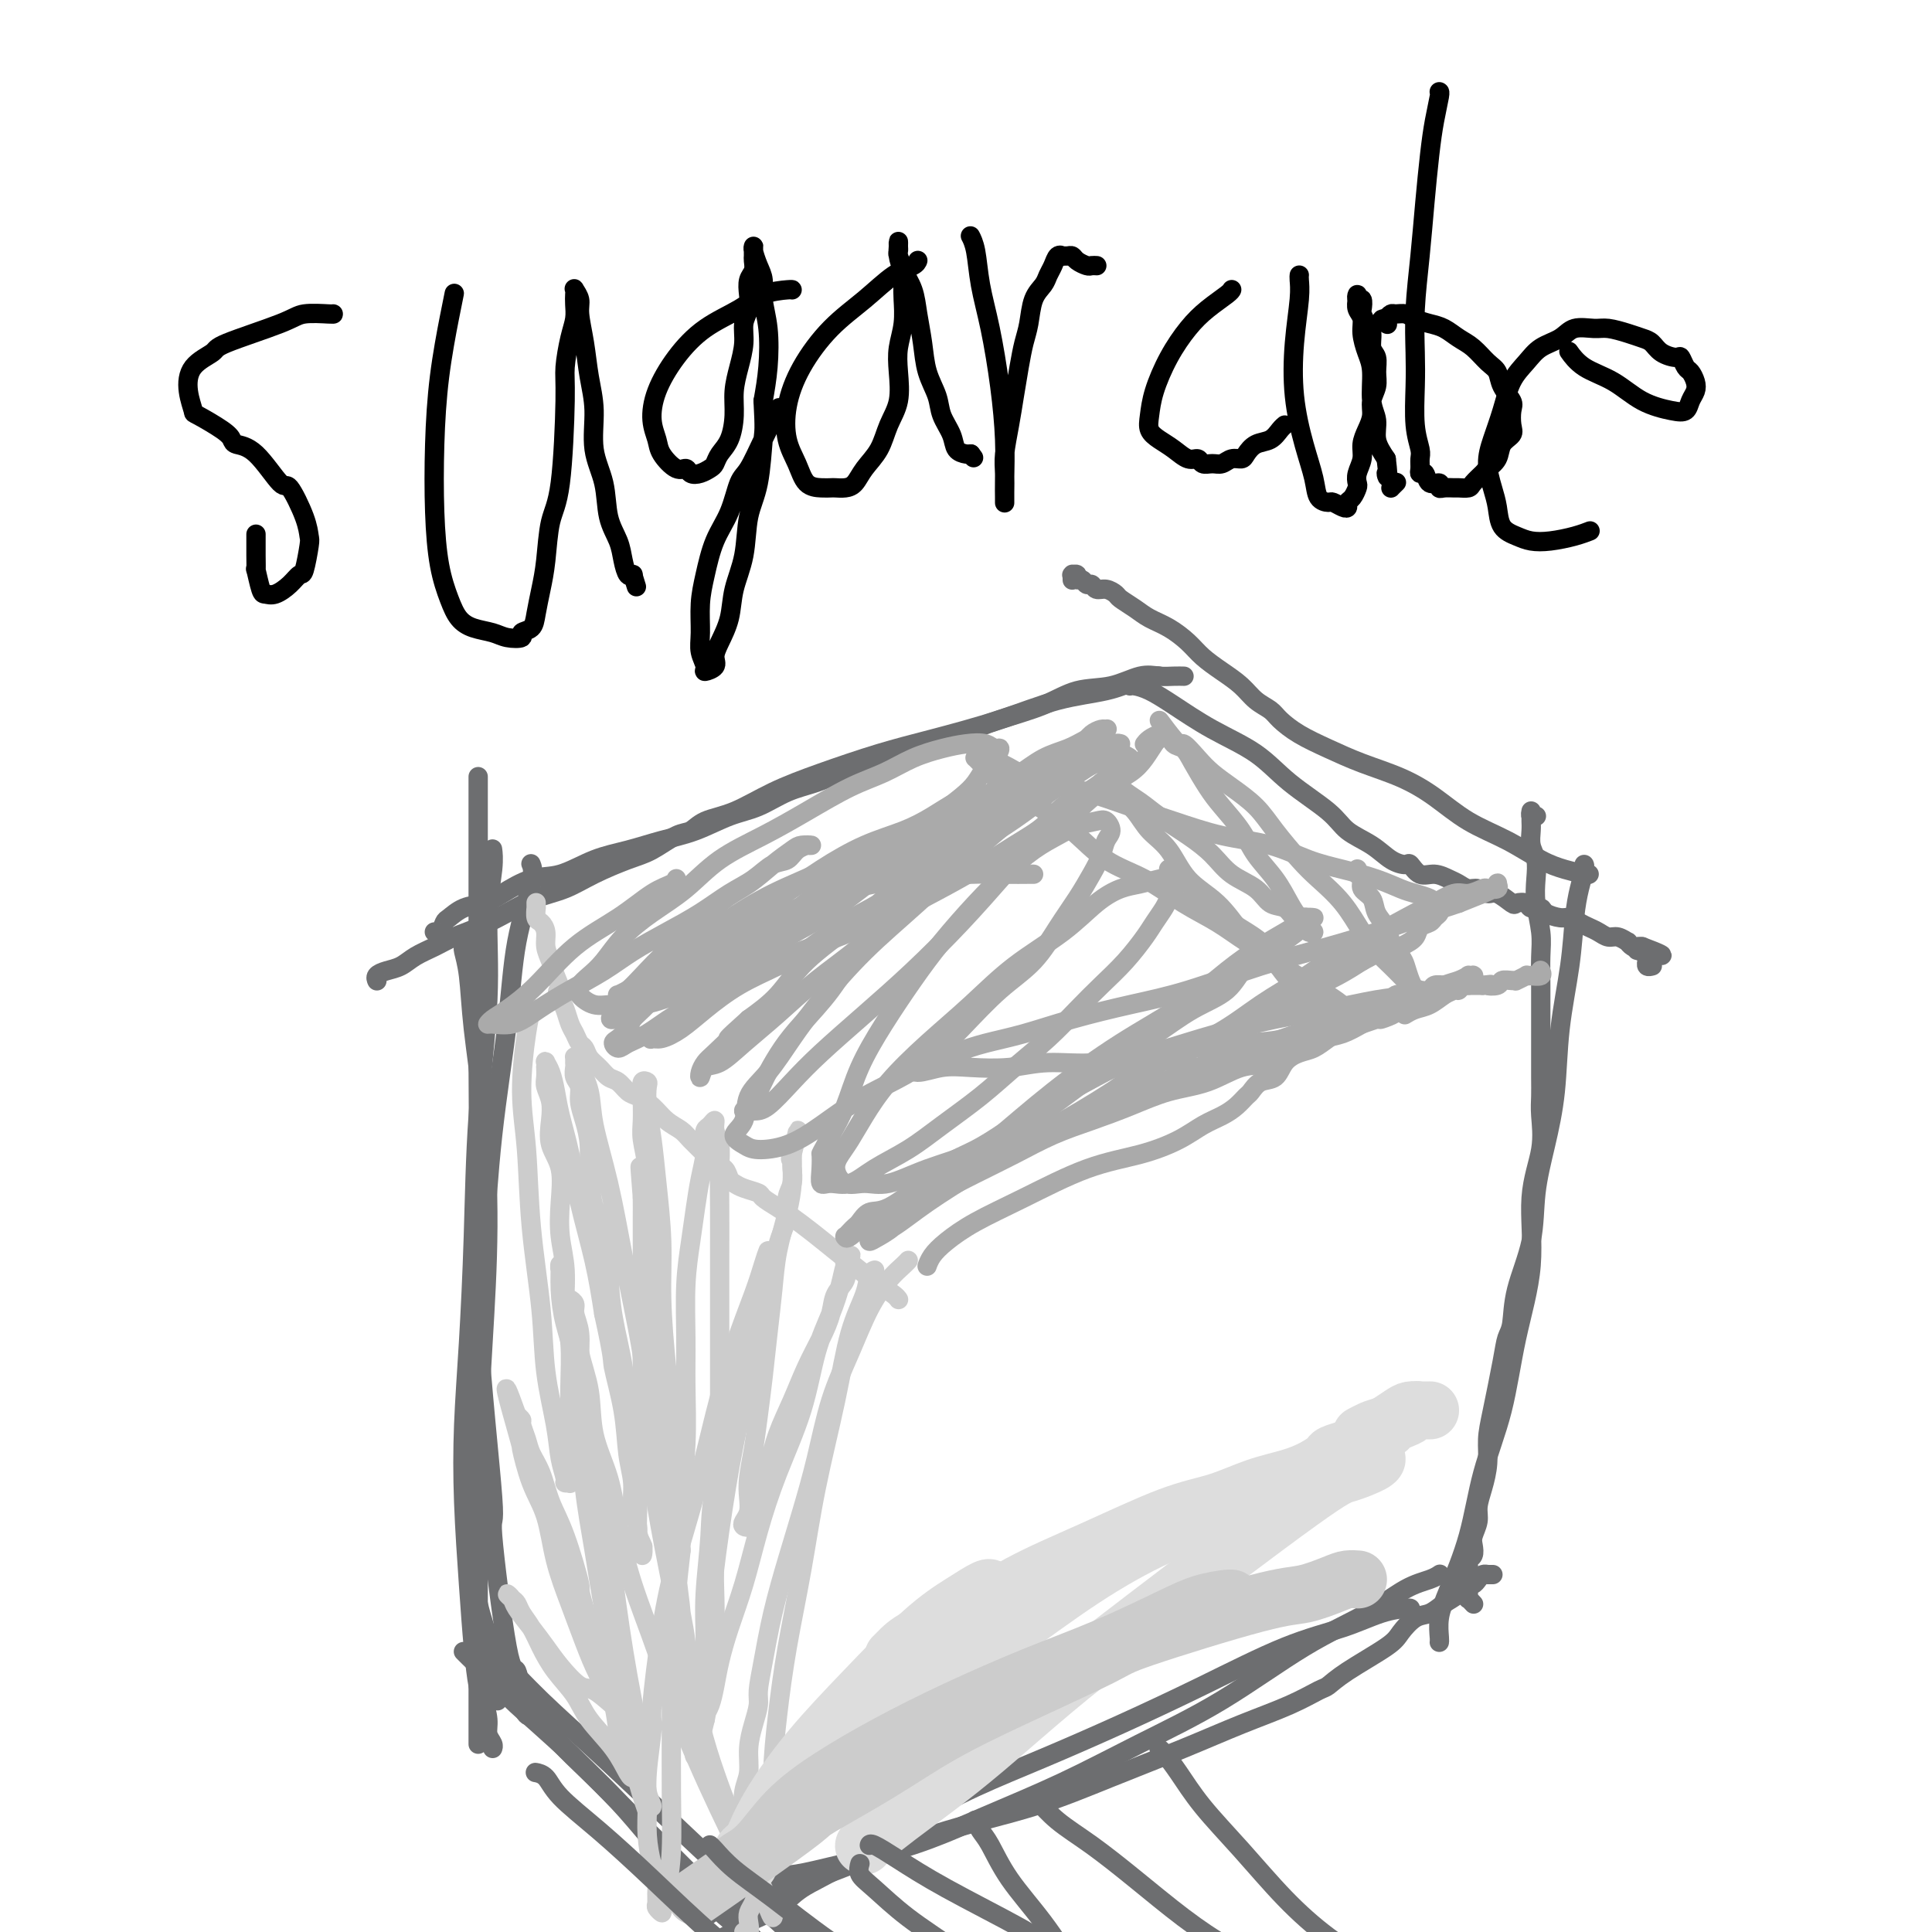 <svg viewBox='0 0 400 400' version='1.1' xmlns='http://www.w3.org/2000/svg' xmlns:xlink='http://www.w3.org/1999/xlink'><g fill='none' stroke='#6D6E70' stroke-width='4' stroke-linecap='round' stroke-linejoin='round'><path d='M99,161c0.000,0.004 0.000,0.009 0,0c-0.000,-0.009 -0.000,-0.031 0,0c0.000,0.031 0.000,0.115 0,0c-0.000,-0.115 -0.000,-0.431 0,0c0.000,0.431 0.001,1.607 0,4c-0.001,2.393 -0.003,6.002 0,11c0.003,4.998 0.013,11.384 0,19c-0.013,7.616 -0.048,16.463 0,26c0.048,9.537 0.180,19.763 0,28c-0.180,8.237 -0.673,14.485 0,26c0.673,11.515 2.510,28.299 3,35c0.490,6.701 -0.367,3.321 0,8c0.367,4.679 1.957,17.419 3,23c1.043,5.581 1.537,4.003 2,5c0.463,0.997 0.895,4.568 1,6c0.105,1.432 -0.115,0.723 0,1c0.115,0.277 0.567,1.538 1,2c0.433,0.462 0.848,0.124 1,0c0.152,-0.124 0.041,-0.033 0,0c-0.041,0.033 -0.012,0.010 0,0c0.012,-0.010 0.006,-0.005 0,0'/><path d='M102,176c-0.000,-0.001 -0.000,-0.003 0,0c0.000,0.003 0.001,0.009 0,0c-0.001,-0.009 -0.005,-0.033 0,0c0.005,0.033 0.017,0.124 0,0c-0.017,-0.124 -0.064,-0.461 0,0c0.064,0.461 0.238,1.722 0,4c-0.238,2.278 -0.890,5.575 -1,10c-0.110,4.425 0.321,9.979 0,17c-0.321,7.021 -1.393,15.510 -2,24c-0.607,8.490 -0.748,16.982 -1,25c-0.252,8.018 -0.615,15.562 -1,22c-0.385,6.438 -0.794,11.770 -1,17c-0.206,5.230 -0.210,10.358 0,16c0.210,5.642 0.635,11.797 1,17c0.365,5.203 0.671,9.452 1,13c0.329,3.548 0.680,6.393 1,8c0.320,1.607 0.607,1.975 1,3c0.393,1.025 0.890,2.705 1,4c0.110,1.295 -0.167,2.203 0,3c0.167,0.797 0.777,1.481 1,2c0.223,0.519 0.060,0.871 0,1c-0.060,0.129 -0.016,0.035 0,0c0.016,-0.035 0.005,-0.010 0,0c-0.005,0.010 -0.002,0.005 0,0'/><path d='M110,179c0.002,0.004 0.003,0.007 0,0c-0.003,-0.007 -0.011,-0.025 0,0c0.011,0.025 0.040,0.094 0,0c-0.040,-0.094 -0.150,-0.351 0,0c0.150,0.351 0.560,1.311 0,4c-0.560,2.689 -2.090,7.108 -3,12c-0.910,4.892 -1.201,10.259 -2,17c-0.799,6.741 -2.105,14.857 -3,23c-0.895,8.143 -1.379,16.313 -2,24c-0.621,7.687 -1.380,14.892 -2,21c-0.620,6.108 -1.101,11.118 -1,16c0.101,4.882 0.783,9.635 1,14c0.217,4.365 -0.030,8.341 0,12c0.030,3.659 0.337,6.999 1,10c0.663,3.001 1.680,5.661 2,7c0.320,1.339 -0.058,1.357 0,2c0.058,0.643 0.551,1.909 1,3c0.449,1.091 0.852,2.005 1,3c0.148,0.995 0.040,2.070 0,3c-0.040,0.930 -0.011,1.713 0,2c0.011,0.287 0.003,0.077 0,0c-0.003,-0.077 -0.001,-0.022 0,0c0.001,0.022 0.000,0.011 0,0'/><path d='M96,196c0.000,-0.000 0.000,-0.000 0,0c-0.000,0.000 -0.001,0.001 0,0c0.001,-0.001 0.003,-0.003 0,0c-0.003,0.003 -0.013,0.012 0,0c0.013,-0.012 0.048,-0.046 0,0c-0.048,0.046 -0.180,0.174 0,1c0.180,0.826 0.672,2.352 1,5c0.328,2.648 0.490,6.417 1,11c0.510,4.583 1.366,9.981 2,17c0.634,7.019 1.046,15.661 1,24c-0.046,8.339 -0.548,16.377 -1,24c-0.452,7.623 -0.853,14.831 -1,21c-0.147,6.169 -0.039,11.297 0,16c0.039,4.703 0.011,8.980 0,13c-0.011,4.020 -0.003,7.782 0,11c0.003,3.218 0.001,5.891 0,8c-0.001,2.109 -0.000,3.655 0,5c0.000,1.345 0.000,2.490 0,3c-0.000,0.510 -0.000,0.385 0,1c0.000,0.615 0.000,1.969 0,3c-0.000,1.031 -0.000,1.740 0,2c0.000,0.260 0.000,0.070 0,0c-0.000,-0.070 -0.000,-0.020 0,0c0.000,0.020 0.000,0.010 0,0'/><path d='M99,340c-0.003,-0.005 -0.005,-0.010 0,0c0.005,0.010 0.018,0.034 0,0c-0.018,-0.034 -0.068,-0.128 0,0c0.068,0.128 0.254,0.477 1,1c0.746,0.523 2.053,1.220 4,3c1.947,1.780 4.532,4.643 8,8c3.468,3.357 7.817,7.208 13,12c5.183,4.792 11.201,10.526 17,16c5.799,5.474 11.379,10.689 16,15c4.621,4.311 8.285,7.719 11,10c2.715,2.281 4.483,3.437 6,5c1.517,1.563 2.784,3.534 4,5c1.216,1.466 2.382,2.429 3,3c0.618,0.571 0.687,0.752 1,1c0.313,0.248 0.868,0.564 1,1c0.132,0.436 -0.161,0.992 0,1c0.161,0.008 0.775,-0.534 1,-1c0.225,-0.466 0.060,-0.857 0,-1c-0.060,-0.143 -0.016,-0.039 0,0c0.016,0.039 0.005,0.011 0,0c-0.005,-0.011 -0.002,-0.006 0,0'/><path d='M96,342c-0.004,-0.005 -0.009,-0.009 0,0c0.009,0.009 0.031,0.032 0,0c-0.031,-0.032 -0.115,-0.119 0,0c0.115,0.119 0.429,0.444 1,1c0.571,0.556 1.399,1.342 3,3c1.601,1.658 3.974,4.189 7,7c3.026,2.811 6.704,5.902 11,10c4.296,4.098 9.210,9.204 14,14c4.790,4.796 9.456,9.283 14,14c4.544,4.717 8.965,9.663 13,13c4.035,3.337 7.685,5.065 11,7c3.315,1.935 6.295,4.076 9,6c2.705,1.924 5.136,3.629 7,5c1.864,1.371 3.160,2.406 4,3c0.840,0.594 1.224,0.748 2,1c0.776,0.252 1.945,0.604 3,1c1.055,0.396 1.995,0.838 3,1c1.005,0.162 2.073,0.043 3,0c0.927,-0.043 1.712,-0.012 2,0c0.288,0.012 0.077,0.003 0,0c-0.077,-0.003 -0.022,-0.001 0,0c0.022,0.001 0.011,0.000 0,0'/><path d='M105,347c0.006,-0.003 0.012,-0.007 0,0c-0.012,0.007 -0.042,0.023 0,0c0.042,-0.023 0.158,-0.087 0,0c-0.158,0.087 -0.588,0.323 0,1c0.588,0.677 2.195,1.795 4,4c1.805,2.205 3.810,5.497 7,9c3.190,3.503 7.566,7.216 12,12c4.434,4.784 8.926,10.638 14,16c5.074,5.362 10.731,10.230 16,14c5.269,3.770 10.151,6.440 14,9c3.849,2.560 6.667,5.011 9,7c2.333,1.989 4.183,3.518 6,5c1.817,1.482 3.601,2.919 5,4c1.399,1.081 2.413,1.806 3,2c0.587,0.194 0.746,-0.144 1,0c0.254,0.144 0.604,0.771 1,1c0.396,0.229 0.838,0.061 1,0c0.162,-0.061 0.044,-0.017 0,0c-0.044,0.017 -0.012,0.005 0,0c0.012,-0.005 0.006,-0.002 0,0'/><path d='M153,395c0.000,0.000 0.000,0.000 0,0c-0.000,-0.000 -0.000,-0.000 0,0c0.000,0.000 0.001,0.002 0,0c-0.001,-0.002 -0.005,-0.006 0,0c0.005,0.006 0.018,0.022 0,0c-0.018,-0.022 -0.068,-0.083 0,0c0.068,0.083 0.252,0.308 1,0c0.748,-0.308 2.058,-1.151 4,-2c1.942,-0.849 4.515,-1.706 8,-3c3.485,-1.294 7.883,-3.027 13,-5c5.117,-1.973 10.951,-4.187 17,-6c6.049,-1.813 12.311,-3.226 18,-5c5.689,-1.774 10.806,-3.908 16,-6c5.194,-2.092 10.465,-4.142 15,-6c4.535,-1.858 8.333,-3.524 12,-5c3.667,-1.476 7.203,-2.762 10,-4c2.797,-1.238 4.856,-2.427 6,-3c1.144,-0.573 1.373,-0.528 2,-1c0.627,-0.472 1.651,-1.459 4,-3c2.349,-1.541 6.021,-3.634 8,-5c1.979,-1.366 2.263,-2.004 3,-3c0.737,-0.996 1.927,-2.352 3,-3c1.073,-0.648 2.028,-0.590 3,-1c0.972,-0.410 1.962,-1.290 3,-2c1.038,-0.710 2.123,-1.252 3,-2c0.877,-0.748 1.545,-1.703 2,-2c0.455,-0.297 0.697,0.064 1,0c0.303,-0.064 0.669,-0.553 1,-1c0.331,-0.447 0.628,-0.852 1,-1c0.372,-0.148 0.818,-0.040 1,0c0.182,0.040 0.101,0.011 0,0c-0.101,-0.011 -0.223,-0.003 0,0c0.223,0.003 0.792,0.001 1,0c0.208,-0.001 0.056,-0.000 0,0c-0.056,0.000 -0.016,0.000 0,0c0.016,-0.000 0.008,-0.000 0,0'/><path d='M298,326c0.001,-0.000 0.001,-0.001 0,0c-0.001,0.001 -0.004,0.003 0,0c0.004,-0.003 0.016,-0.011 0,0c-0.016,0.011 -0.060,0.042 0,0c0.060,-0.042 0.223,-0.155 0,0c-0.223,0.155 -0.831,0.580 -2,1c-1.169,0.420 -2.900,0.836 -5,2c-2.100,1.164 -4.571,3.075 -8,5c-3.429,1.925 -7.818,3.864 -13,7c-5.182,3.136 -11.158,7.468 -17,11c-5.842,3.532 -11.550,6.262 -17,9c-5.450,2.738 -10.642,5.483 -16,8c-5.358,2.517 -10.884,4.805 -16,7c-5.116,2.195 -9.824,4.296 -15,6c-5.176,1.704 -10.822,3.010 -15,4c-4.178,0.990 -6.890,1.665 -9,2c-2.110,0.335 -3.619,0.331 -5,1c-1.381,0.669 -2.633,2.011 -4,3c-1.367,0.989 -2.850,1.624 -4,2c-1.150,0.376 -1.968,0.493 -3,1c-1.032,0.507 -2.276,1.404 -3,2c-0.724,0.596 -0.926,0.892 -1,1c-0.074,0.108 -0.020,0.029 0,0c0.020,-0.029 0.006,-0.008 0,0c-0.006,0.008 -0.003,0.004 0,0'/><path d='M292,333c0.000,0.000 0.000,0.000 0,0c-0.000,-0.000 -0.000,-0.000 0,0c0.000,0.000 0.001,0.001 0,0c-0.001,-0.001 -0.004,-0.006 0,0c0.004,0.006 0.015,0.021 0,0c-0.015,-0.021 -0.057,-0.077 -1,0c-0.943,0.077 -2.786,0.286 -5,1c-2.214,0.714 -4.799,1.932 -8,3c-3.201,1.068 -7.019,1.985 -12,4c-4.981,2.015 -11.126,5.129 -17,8c-5.874,2.871 -11.478,5.499 -17,8c-5.522,2.501 -10.963,4.874 -16,7c-5.037,2.126 -9.671,4.004 -14,6c-4.329,1.996 -8.352,4.109 -13,7c-4.648,2.891 -9.922,6.560 -14,9c-4.078,2.440 -6.961,3.651 -9,5c-2.039,1.349 -3.234,2.837 -5,4c-1.766,1.163 -4.101,2.003 -6,3c-1.899,0.997 -3.360,2.152 -5,3c-1.640,0.848 -3.459,1.390 -5,2c-1.541,0.610 -2.805,1.288 -4,2c-1.195,0.712 -2.320,1.459 -3,2c-0.680,0.541 -0.914,0.877 -1,1c-0.086,0.123 -0.023,0.033 0,0c0.023,-0.033 0.007,-0.009 0,0c-0.007,0.009 -0.003,0.005 0,0'/><path d='M298,340c-0.000,0.000 -0.000,0.000 0,0c0.000,-0.000 0.000,-0.000 0,0c-0.000,0.000 -0.000,0.000 0,0c0.000,-0.000 0.000,-0.001 0,0c-0.000,0.001 -0.001,0.003 0,0c0.001,-0.003 0.004,-0.011 0,0c-0.004,0.011 -0.016,0.042 0,0c0.016,-0.042 0.061,-0.158 0,-1c-0.061,-0.842 -0.228,-2.409 0,-4c0.228,-1.591 0.850,-3.206 2,-6c1.150,-2.794 2.828,-6.768 4,-11c1.172,-4.232 1.839,-8.722 3,-13c1.161,-4.278 2.816,-8.343 4,-13c1.184,-4.657 1.897,-9.904 3,-15c1.103,-5.096 2.597,-10.039 3,-15c0.403,-4.961 -0.284,-9.938 0,-14c0.284,-4.062 1.540,-7.208 2,-10c0.460,-2.792 0.123,-5.231 0,-7c-0.123,-1.769 -0.033,-2.870 0,-4c0.033,-1.130 0.009,-2.290 0,-4c-0.009,-1.710 -0.001,-3.971 0,-6c0.001,-2.029 -0.003,-3.826 0,-6c0.003,-2.174 0.015,-4.724 0,-7c-0.015,-2.276 -0.055,-4.279 0,-6c0.055,-1.721 0.207,-3.160 0,-5c-0.207,-1.840 -0.773,-4.082 -1,-6c-0.227,-1.918 -0.113,-3.511 0,-5c0.113,-1.489 0.226,-2.872 0,-4c-0.226,-1.128 -0.793,-2.000 -1,-3c-0.207,-1.000 -0.056,-2.128 0,-3c0.056,-0.872 0.015,-1.487 0,-2c-0.015,-0.513 -0.004,-0.923 0,-1c0.004,-0.077 -0.000,0.179 0,0c0.000,-0.179 0.004,-0.794 0,-1c-0.004,-0.206 -0.015,-0.003 0,0c0.015,0.003 0.057,-0.195 0,0c-0.057,0.195 -0.211,0.784 0,1c0.211,0.216 0.789,0.058 1,0c0.211,-0.058 0.057,-0.016 0,0c-0.057,0.016 -0.016,0.004 0,0c0.016,-0.004 0.008,-0.002 0,0'/><path d='M328,179c0.006,0.007 0.012,0.013 0,0c-0.012,-0.013 -0.044,-0.047 0,0c0.044,0.047 0.162,0.173 0,1c-0.162,0.827 -0.606,2.356 -1,4c-0.394,1.644 -0.738,3.405 -1,6c-0.262,2.595 -0.442,6.024 -1,10c-0.558,3.976 -1.495,8.499 -2,13c-0.505,4.501 -0.577,8.981 -1,13c-0.423,4.019 -1.198,7.577 -2,11c-0.802,3.423 -1.630,6.712 -2,10c-0.370,3.288 -0.283,6.576 -1,10c-0.717,3.424 -2.237,6.985 -3,10c-0.763,3.015 -0.769,5.484 -1,7c-0.231,1.516 -0.688,2.077 -1,3c-0.312,0.923 -0.479,2.206 -1,5c-0.521,2.794 -1.398,7.097 -2,10c-0.602,2.903 -0.931,4.404 -1,6c-0.069,1.596 0.121,3.285 0,5c-0.121,1.715 -0.555,3.456 -1,5c-0.445,1.544 -0.903,2.890 -1,4c-0.097,1.110 0.166,1.985 0,3c-0.166,1.015 -0.763,2.170 -1,3c-0.237,0.830 -0.116,1.335 0,2c0.116,0.665 0.227,1.489 0,2c-0.227,0.511 -0.793,0.710 -1,1c-0.207,0.290 -0.055,0.670 0,1c0.055,0.330 0.015,0.609 0,1c-0.015,0.391 -0.004,0.893 0,1c0.004,0.107 0.001,-0.181 0,0c-0.001,0.181 -0.000,0.832 0,1c0.000,0.168 0.000,-0.147 0,0c-0.000,0.147 -0.000,0.756 0,1c0.000,0.244 0.000,0.122 0,0c-0.000,-0.122 -0.000,-0.244 0,0c0.000,0.244 0.000,0.854 0,1c-0.000,0.146 -0.001,-0.172 0,0c0.001,0.172 0.004,0.835 0,1c-0.004,0.165 -0.015,-0.166 0,0c0.015,0.166 0.057,0.829 0,1c-0.057,0.171 -0.211,-0.150 0,0c0.211,0.150 0.789,0.772 1,1c0.211,0.228 0.057,0.061 0,0c-0.057,-0.061 -0.016,-0.018 0,0c0.016,0.018 0.008,0.009 0,0'/><path d='M329,181c-0.000,0.000 -0.000,0.000 0,0c0.000,-0.000 0.000,-0.000 0,0c-0.000,0.000 -0.000,0.000 0,0c0.000,-0.000 0.000,-0.000 0,0c-0.000,0.000 -0.000,0.000 0,0c0.000,-0.000 0.000,-0.000 0,0c-0.000,0.000 -0.001,0.001 0,0c0.001,-0.001 0.003,-0.003 0,0c-0.003,0.003 -0.011,0.011 0,0c0.011,-0.011 0.039,-0.039 0,0c-0.039,0.039 -0.147,0.147 -1,0c-0.853,-0.147 -2.452,-0.548 -4,-1c-1.548,-0.452 -3.044,-0.953 -5,-2c-1.956,-1.047 -4.373,-2.640 -7,-4c-2.627,-1.360 -5.464,-2.489 -8,-4c-2.536,-1.511 -4.772,-3.405 -7,-5c-2.228,-1.595 -4.449,-2.892 -7,-4c-2.551,-1.108 -5.431,-2.026 -8,-3c-2.569,-0.974 -4.827,-2.003 -7,-3c-2.173,-0.997 -4.261,-1.961 -6,-3c-1.739,-1.039 -3.129,-2.154 -4,-3c-0.871,-0.846 -1.223,-1.423 -2,-2c-0.777,-0.577 -1.978,-1.154 -3,-2c-1.022,-0.846 -1.865,-1.959 -3,-3c-1.135,-1.041 -2.562,-2.008 -4,-3c-1.438,-0.992 -2.887,-2.009 -4,-3c-1.113,-0.991 -1.888,-1.957 -3,-3c-1.112,-1.043 -2.559,-2.163 -4,-3c-1.441,-0.837 -2.875,-1.391 -4,-2c-1.125,-0.609 -1.940,-1.272 -3,-2c-1.060,-0.728 -2.364,-1.520 -3,-2c-0.636,-0.480 -0.604,-0.649 -1,-1c-0.396,-0.351 -1.219,-0.883 -2,-1c-0.781,-0.117 -1.520,0.180 -2,0c-0.480,-0.180 -0.702,-0.837 -1,-1c-0.298,-0.163 -0.672,0.166 -1,0c-0.328,-0.166 -0.610,-0.829 -1,-1c-0.390,-0.171 -0.889,0.149 -1,0c-0.111,-0.149 0.166,-0.768 0,-1c-0.166,-0.232 -0.777,-0.076 -1,0c-0.223,0.076 -0.060,0.073 0,0c0.060,-0.073 0.016,-0.216 0,0c-0.016,0.216 -0.004,0.790 0,1c0.004,0.210 0.001,0.057 0,0c-0.001,-0.057 -0.000,-0.016 0,0c0.000,0.016 0.000,0.008 0,0'/><path d='M245,140c0.001,0.000 0.002,0.000 0,0c-0.002,-0.000 -0.006,-0.000 0,0c0.006,0.000 0.021,0.001 0,0c-0.021,-0.001 -0.079,-0.002 0,0c0.079,0.002 0.295,0.008 0,0c-0.295,-0.008 -1.102,-0.029 -2,0c-0.898,0.029 -1.888,0.108 -3,0c-1.112,-0.108 -2.346,-0.402 -4,0c-1.654,0.402 -3.727,1.500 -6,2c-2.273,0.500 -4.744,0.403 -7,1c-2.256,0.597 -4.296,1.889 -7,3c-2.704,1.111 -6.072,2.042 -9,3c-2.928,0.958 -5.415,1.943 -8,3c-2.585,1.057 -5.267,2.184 -8,3c-2.733,0.816 -5.517,1.320 -8,2c-2.483,0.680 -4.666,1.537 -6,2c-1.334,0.463 -1.821,0.532 -3,1c-1.179,0.468 -3.051,1.337 -5,2c-1.949,0.663 -3.975,1.122 -6,2c-2.025,0.878 -4.048,2.175 -6,3c-1.952,0.825 -3.832,1.178 -6,2c-2.168,0.822 -4.623,2.112 -7,3c-2.377,0.888 -4.675,1.374 -7,2c-2.325,0.626 -4.677,1.393 -7,2c-2.323,0.607 -4.616,1.056 -7,2c-2.384,0.944 -4.857,2.384 -7,3c-2.143,0.616 -3.954,0.407 -6,1c-2.046,0.593 -4.327,1.989 -6,3c-1.673,1.011 -2.738,1.637 -4,2c-1.262,0.363 -2.720,0.461 -4,1c-1.280,0.539 -2.381,1.517 -3,2c-0.619,0.483 -0.754,0.469 -1,1c-0.246,0.531 -0.602,1.606 -1,2c-0.398,0.394 -0.839,0.106 -1,0c-0.161,-0.106 -0.043,-0.028 0,0c0.043,0.028 0.012,0.008 0,0c-0.012,-0.008 -0.006,-0.004 0,0'/><path d='M240,140c0.000,0.000 0.000,0.000 0,0c-0.000,-0.000 -0.000,-0.000 0,0c0.000,0.000 0.000,0.000 0,0c-0.000,-0.000 -0.001,-0.001 0,0c0.001,0.001 0.003,0.002 0,0c-0.003,-0.002 -0.012,-0.008 0,0c0.012,0.008 0.045,0.031 0,0c-0.045,-0.031 -0.167,-0.116 -1,0c-0.833,0.116 -2.375,0.433 -4,1c-1.625,0.567 -3.331,1.386 -6,2c-2.669,0.614 -6.300,1.024 -10,2c-3.700,0.976 -7.470,2.518 -12,4c-4.530,1.482 -9.819,2.904 -14,4c-4.181,1.096 -7.252,1.865 -11,3c-3.748,1.135 -8.173,2.637 -12,4c-3.827,1.363 -7.057,2.587 -10,4c-2.943,1.413 -5.599,3.016 -8,4c-2.401,0.984 -4.548,1.351 -6,2c-1.452,0.649 -2.211,1.580 -3,2c-0.789,0.420 -1.609,0.329 -3,1c-1.391,0.671 -3.354,2.104 -5,3c-1.646,0.896 -2.977,1.254 -5,2c-2.023,0.746 -4.739,1.880 -7,3c-2.261,1.120 -4.068,2.225 -6,3c-1.932,0.775 -3.990,1.219 -6,2c-2.010,0.781 -3.973,1.900 -6,3c-2.027,1.100 -4.117,2.182 -6,3c-1.883,0.818 -3.557,1.371 -5,2c-1.443,0.629 -2.653,1.334 -4,2c-1.347,0.666 -2.830,1.292 -4,2c-1.170,0.708 -2.026,1.496 -3,2c-0.974,0.504 -2.065,0.724 -3,1c-0.935,0.276 -1.715,0.610 -2,1c-0.285,0.390 -0.076,0.837 0,1c0.076,0.163 0.020,0.044 0,0c-0.020,-0.044 -0.006,-0.012 0,0c0.006,0.012 0.002,0.003 0,0c-0.002,-0.003 -0.001,-0.002 0,0'/><path d='M234,142c0.000,-0.000 0.000,-0.000 0,0c-0.000,0.000 -0.000,0.000 0,0c0.000,-0.000 0.000,-0.000 0,0c-0.000,0.000 -0.000,0.000 0,0c0.000,-0.000 0.002,-0.001 0,0c-0.002,0.001 -0.007,0.002 0,0c0.007,-0.002 0.025,-0.007 0,0c-0.025,0.007 -0.093,0.027 0,0c0.093,-0.027 0.348,-0.102 1,0c0.652,0.102 1.703,0.381 3,1c1.297,0.619 2.840,1.579 5,3c2.160,1.421 4.936,3.304 8,5c3.064,1.696 6.416,3.205 9,5c2.584,1.795 4.400,3.874 7,6c2.600,2.126 5.986,4.297 8,6c2.014,1.703 2.658,2.938 4,4c1.342,1.062 3.384,1.953 5,3c1.616,1.047 2.806,2.252 4,3c1.194,0.748 2.393,1.041 3,1c0.607,-0.041 0.624,-0.415 1,0c0.376,0.415 1.112,1.618 2,2c0.888,0.382 1.928,-0.056 3,0c1.072,0.056 2.174,0.608 3,1c0.826,0.392 1.375,0.625 2,1c0.625,0.375 1.327,0.893 2,1c0.673,0.107 1.317,-0.195 2,0c0.683,0.195 1.405,0.888 2,1c0.595,0.112 1.061,-0.358 2,0c0.939,0.358 2.350,1.545 3,2c0.650,0.455 0.540,0.177 1,0c0.460,-0.177 1.492,-0.254 2,0c0.508,0.254 0.492,0.838 1,1c0.508,0.162 1.540,-0.097 2,0c0.460,0.097 0.350,0.551 1,1c0.650,0.449 2.061,0.894 3,1c0.939,0.106 1.406,-0.125 2,0c0.594,0.125 1.313,0.607 2,1c0.687,0.393 1.341,0.698 2,1c0.659,0.302 1.325,0.602 2,1c0.675,0.398 1.361,0.895 2,1c0.639,0.105 1.232,-0.182 2,0c0.768,0.182 1.711,0.833 2,1c0.289,0.167 -0.077,-0.151 0,0c0.077,0.151 0.598,0.771 1,1c0.402,0.229 0.686,0.065 1,0c0.314,-0.065 0.657,-0.033 1,0'/><path d='M340,196c8.040,3.006 2.140,1.523 0,1c-2.140,-0.523 -0.521,-0.084 0,0c0.521,0.084 -0.057,-0.188 0,0c0.057,0.188 0.747,0.835 1,1c0.253,0.165 0.068,-0.152 0,0c-0.068,0.152 -0.018,0.773 0,1c0.018,0.227 0.005,0.061 0,0c-0.005,-0.061 -0.001,-0.017 0,0c0.001,0.017 -0.001,0.008 0,0c0.001,-0.008 0.004,-0.016 0,0c-0.004,0.016 -0.015,0.057 0,0c0.015,-0.057 0.057,-0.211 0,0c-0.057,0.211 -0.211,0.789 0,1c0.211,0.211 0.789,0.057 1,0c0.211,-0.057 0.057,-0.015 0,0c-0.057,0.015 -0.016,0.004 0,0c0.016,-0.004 0.008,-0.002 0,0'/></g>
<g fill='none' stroke='#CCCCCC' stroke-width='4' stroke-linecap='round' stroke-linejoin='round'><path d='M181,263c-0.002,0.001 -0.004,0.001 0,0c0.004,-0.001 0.014,-0.005 0,0c-0.014,0.005 -0.051,0.017 0,0c0.051,-0.017 0.192,-0.065 0,0c-0.192,0.065 -0.715,0.242 -1,1c-0.285,0.758 -0.330,2.095 -1,4c-0.670,1.905 -1.965,4.376 -3,8c-1.035,3.624 -1.811,8.400 -3,14c-1.189,5.600 -2.792,12.024 -4,18c-1.208,5.976 -2.022,11.504 -3,17c-0.978,5.496 -2.121,10.961 -3,16c-0.879,5.039 -1.493,9.652 -2,14c-0.507,4.348 -0.905,8.431 -1,12c-0.095,3.569 0.115,6.625 0,9c-0.115,2.375 -0.555,4.068 -1,5c-0.445,0.932 -0.893,1.103 -1,2c-0.107,0.897 0.129,2.519 0,4c-0.129,1.481 -0.622,2.821 -1,4c-0.378,1.179 -0.642,2.197 -1,3c-0.358,0.803 -0.810,1.392 -1,2c-0.190,0.608 -0.118,1.235 0,2c0.118,0.765 0.280,1.669 0,2c-0.280,0.331 -1.003,0.089 -1,0c0.003,-0.089 0.733,-0.024 1,0c0.267,0.024 0.072,0.006 0,0c-0.072,-0.006 -0.021,-0.002 0,0c0.021,0.002 0.010,0.001 0,0'/><path d='M188,261c0.000,-0.000 0.000,-0.001 0,0c-0.000,0.001 -0.002,0.002 0,0c0.002,-0.002 0.006,-0.007 0,0c-0.006,0.007 -0.024,0.028 0,0c0.024,-0.028 0.090,-0.104 0,0c-0.090,0.104 -0.334,0.388 -1,1c-0.666,0.612 -1.753,1.552 -3,3c-1.247,1.448 -2.655,3.405 -4,6c-1.345,2.595 -2.628,5.827 -4,9c-1.372,3.173 -2.832,6.287 -4,10c-1.168,3.713 -2.042,8.025 -3,12c-0.958,3.975 -1.998,7.614 -3,11c-1.002,3.386 -1.967,6.520 -3,10c-1.033,3.480 -2.136,7.308 -3,11c-0.864,3.692 -1.489,7.249 -2,10c-0.511,2.751 -0.906,4.697 -1,6c-0.094,1.303 0.115,1.964 0,3c-0.115,1.036 -0.553,2.448 -1,4c-0.447,1.552 -0.903,3.244 -1,5c-0.097,1.756 0.166,3.575 0,5c-0.166,1.425 -0.763,2.455 -1,4c-0.237,1.545 -0.116,3.603 0,5c0.116,1.397 0.227,2.132 0,3c-0.227,0.868 -0.793,1.869 -1,3c-0.207,1.131 -0.057,2.393 0,3c0.057,0.607 0.019,0.559 0,1c-0.019,0.441 -0.019,1.372 0,2c0.019,0.628 0.058,0.953 0,1c-0.058,0.047 -0.212,-0.183 0,0c0.212,0.183 0.789,0.781 1,1c0.211,0.219 0.057,0.059 0,0c-0.057,-0.059 -0.016,-0.017 0,0c0.016,0.017 0.008,0.008 0,0'/><path d='M186,269c0.000,0.000 0.000,0.000 0,0c-0.000,-0.000 -0.000,-0.000 0,0c0.000,0.000 0.000,0.000 0,0c-0.000,-0.000 -0.000,-0.000 0,0c0.000,0.000 0.000,0.000 0,0c-0.000,-0.000 -0.000,-0.000 0,0c0.000,0.000 0.000,0.000 0,0c-0.000,-0.000 -0.000,-0.000 0,0c0.000,0.000 0.000,0.000 0,0c-0.000,-0.000 -0.000,-0.000 0,0c0.000,0.000 0.000,0.001 0,0c-0.000,-0.001 -0.002,-0.003 0,0c0.002,0.003 0.006,0.009 0,0c-0.006,-0.009 -0.023,-0.035 0,0c0.023,0.035 0.086,0.131 0,0c-0.086,-0.131 -0.322,-0.489 -1,-1c-0.678,-0.511 -1.798,-1.176 -3,-2c-1.202,-0.824 -2.484,-1.806 -4,-3c-1.516,-1.194 -3.265,-2.600 -5,-4c-1.735,-1.400 -3.457,-2.795 -5,-4c-1.543,-1.205 -2.906,-2.221 -4,-3c-1.094,-0.779 -1.918,-1.322 -3,-2c-1.082,-0.678 -2.423,-1.490 -3,-2c-0.577,-0.510 -0.391,-0.718 -1,-1c-0.609,-0.282 -2.012,-0.638 -3,-1c-0.988,-0.362 -1.562,-0.729 -2,-1c-0.438,-0.271 -0.740,-0.446 -1,-1c-0.260,-0.554 -0.477,-1.485 -1,-2c-0.523,-0.515 -1.350,-0.612 -2,-1c-0.650,-0.388 -1.121,-1.066 -2,-2c-0.879,-0.934 -2.164,-2.124 -3,-3c-0.836,-0.876 -1.221,-1.438 -2,-2c-0.779,-0.562 -1.952,-1.124 -3,-2c-1.048,-0.876 -1.971,-2.065 -3,-3c-1.029,-0.935 -2.162,-1.616 -3,-2c-0.838,-0.384 -1.380,-0.473 -2,-1c-0.620,-0.527 -1.318,-1.493 -2,-2c-0.682,-0.507 -1.349,-0.555 -2,-1c-0.651,-0.445 -1.288,-1.288 -2,-2c-0.712,-0.712 -1.500,-1.292 -2,-2c-0.500,-0.708 -0.711,-1.544 -1,-2c-0.289,-0.456 -0.655,-0.531 -1,-1c-0.345,-0.469 -0.670,-1.332 -1,-2c-0.330,-0.668 -0.666,-1.141 -1,-2c-0.334,-0.859 -0.667,-2.102 -1,-3c-0.333,-0.898 -0.667,-1.449 -1,-2'/><path d='M116,207c-1.189,-2.475 -0.160,-1.664 0,-2c0.160,-0.336 -0.548,-1.820 -1,-3c-0.452,-1.180 -0.647,-2.055 -1,-3c-0.353,-0.945 -0.865,-1.960 -1,-3c-0.135,-1.040 0.107,-2.106 0,-3c-0.107,-0.894 -0.565,-1.616 -1,-2c-0.435,-0.384 -0.849,-0.428 -1,-1c-0.151,-0.572 -0.041,-1.670 0,-2c0.041,-0.330 0.011,0.108 0,0c-0.011,-0.108 -0.003,-0.761 0,-1c0.003,-0.239 0.001,-0.064 0,0c-0.001,0.064 -0.000,0.018 0,0c0.000,-0.018 0.000,-0.009 0,0'/><path d='M110,209c-0.000,0.000 -0.000,0.001 0,0c0.000,-0.001 0.001,-0.003 0,0c-0.001,0.003 -0.003,0.010 0,0c0.003,-0.010 0.010,-0.037 0,0c-0.010,0.037 -0.038,0.137 0,0c0.038,-0.137 0.142,-0.510 0,0c-0.142,0.510 -0.528,1.902 -1,5c-0.472,3.098 -1.028,7.902 -1,12c0.028,4.098 0.641,7.490 1,12c0.359,4.510 0.463,10.138 1,16c0.537,5.862 1.507,11.959 2,17c0.493,5.041 0.509,9.025 1,13c0.491,3.975 1.456,7.941 2,11c0.544,3.059 0.668,5.212 1,7c0.332,1.788 0.874,3.211 1,4c0.126,0.789 -0.162,0.945 0,1c0.162,0.055 0.776,0.010 1,0c0.224,-0.010 0.060,0.015 0,0c-0.060,-0.015 -0.016,-0.069 0,0c0.016,0.069 0.004,0.263 0,0c-0.004,-0.263 0.000,-0.981 0,-2c-0.000,-1.019 -0.004,-2.338 0,-4c0.004,-1.662 0.016,-3.667 0,-6c-0.016,-2.333 -0.061,-4.992 0,-8c0.061,-3.008 0.226,-6.364 0,-9c-0.226,-2.636 -0.843,-4.553 -1,-7c-0.157,-2.447 0.147,-5.423 0,-8c-0.147,-2.577 -0.743,-4.755 -1,-7c-0.257,-2.245 -0.173,-4.558 0,-7c0.173,-2.442 0.435,-5.014 0,-7c-0.435,-1.986 -1.567,-3.385 -2,-5c-0.433,-1.615 -0.169,-3.446 0,-5c0.169,-1.554 0.241,-2.832 0,-4c-0.241,-1.168 -0.796,-2.225 -1,-3c-0.204,-0.775 -0.055,-1.266 0,-2c0.055,-0.734 0.018,-1.709 0,-2c-0.018,-0.291 -0.016,0.102 0,0c0.016,-0.102 0.045,-0.698 0,-1c-0.045,-0.302 -0.163,-0.311 0,0c0.163,0.311 0.609,0.941 1,2c0.391,1.059 0.727,2.547 1,4c0.273,1.453 0.482,2.870 1,5c0.518,2.130 1.345,4.973 2,8c0.655,3.027 1.138,6.238 2,10c0.862,3.762 2.103,8.075 3,12c0.897,3.925 1.448,7.463 2,11'/><path d='M125,272c2.200,9.960 1.699,9.360 2,11c0.301,1.640 1.405,5.520 2,9c0.595,3.480 0.680,6.561 1,9c0.320,2.439 0.874,4.236 1,6c0.126,1.764 -0.176,3.494 0,5c0.176,1.506 0.832,2.787 1,4c0.168,1.213 -0.150,2.358 0,3c0.150,0.642 0.768,0.783 1,1c0.232,0.217 0.077,0.511 0,1c-0.077,0.489 -0.076,1.173 0,1c0.076,-0.173 0.227,-1.203 0,-2c-0.227,-0.797 -0.833,-1.360 -1,-3c-0.167,-1.640 0.106,-4.357 0,-7c-0.106,-2.643 -0.592,-5.211 -1,-8c-0.408,-2.789 -0.738,-5.799 -1,-9c-0.262,-3.201 -0.455,-6.594 -1,-10c-0.545,-3.406 -1.442,-6.825 -2,-10c-0.558,-3.175 -0.776,-6.105 -1,-9c-0.224,-2.895 -0.455,-5.754 -1,-8c-0.545,-2.246 -1.404,-3.878 -2,-6c-0.596,-2.122 -0.929,-4.732 -1,-7c-0.071,-2.268 0.121,-4.193 0,-6c-0.121,-1.807 -0.554,-3.496 -1,-5c-0.446,-1.504 -0.904,-2.822 -1,-4c-0.096,-1.178 0.171,-2.214 0,-3c-0.171,-0.786 -0.778,-1.322 -1,-2c-0.222,-0.678 -0.058,-1.498 0,-2c0.058,-0.502 0.009,-0.684 0,-1c-0.009,-0.316 0.023,-0.765 0,-1c-0.023,-0.235 -0.102,-0.258 0,0c0.102,0.258 0.386,0.795 1,2c0.614,1.205 1.558,3.077 2,5c0.442,1.923 0.383,3.896 1,7c0.617,3.104 1.909,7.340 3,12c1.091,4.660 1.980,9.744 3,15c1.020,5.256 2.171,10.686 3,15c0.829,4.314 1.336,7.513 2,13c0.664,5.487 1.483,13.260 2,17c0.517,3.740 0.731,3.445 1,5c0.269,1.555 0.594,4.958 1,8c0.406,3.042 0.893,5.721 1,8c0.107,2.279 -0.165,4.158 0,6c0.165,1.842 0.766,3.648 1,5c0.234,1.352 0.102,2.248 0,3c-0.102,0.752 -0.172,1.358 0,2c0.172,0.642 0.586,1.321 1,2'/><path d='M141,344c1.393,10.610 0.374,2.634 0,0c-0.374,-2.634 -0.103,0.073 0,1c0.103,0.927 0.040,0.074 0,-1c-0.040,-1.074 -0.056,-2.368 0,-4c0.056,-1.632 0.184,-3.601 0,-6c-0.184,-2.399 -0.679,-5.226 -1,-9c-0.321,-3.774 -0.468,-8.495 -1,-13c-0.532,-4.505 -1.449,-8.796 -2,-13c-0.551,-4.204 -0.736,-8.323 -1,-12c-0.264,-3.677 -0.606,-6.912 -1,-10c-0.394,-3.088 -0.842,-6.031 -1,-9c-0.158,-2.969 -0.028,-5.966 0,-9c0.028,-3.034 -0.045,-6.105 0,-9c0.045,-2.895 0.208,-5.615 0,-8c-0.208,-2.385 -0.789,-4.436 -1,-6c-0.211,-1.564 -0.053,-2.640 0,-4c0.053,-1.360 0.000,-3.004 0,-4c-0.000,-0.996 0.052,-1.343 0,-2c-0.052,-0.657 -0.207,-1.624 0,-2c0.207,-0.376 0.776,-0.161 1,0c0.224,0.161 0.102,0.268 0,1c-0.102,0.732 -0.186,2.089 0,4c0.186,1.911 0.641,4.376 1,7c0.359,2.624 0.622,5.407 1,9c0.378,3.593 0.871,7.998 1,12c0.129,4.002 -0.105,7.603 0,12c0.105,4.397 0.549,9.590 1,14c0.451,4.410 0.908,8.036 1,12c0.092,3.964 -0.182,8.265 0,12c0.182,3.735 0.819,6.904 1,10c0.181,3.096 -0.095,6.121 0,9c0.095,2.879 0.561,5.613 1,8c0.439,2.387 0.850,4.426 1,6c0.150,1.574 0.040,2.683 0,4c-0.040,1.317 -0.011,2.840 0,5c0.011,2.160 0.004,4.955 0,6c-0.004,1.045 -0.005,0.339 0,0c0.005,-0.339 0.016,-0.311 0,0c-0.016,0.311 -0.061,0.905 0,1c0.061,0.095 0.226,-0.308 0,-1c-0.226,-0.692 -0.842,-1.672 -1,-3c-0.158,-1.328 0.143,-3.006 0,-5c-0.143,-1.994 -0.731,-4.306 -1,-7c-0.269,-2.694 -0.220,-5.770 0,-9c0.220,-3.230 0.610,-6.615 1,-10'/><path d='M141,321c-0.216,-7.246 -0.255,-8.360 0,-11c0.255,-2.640 0.803,-6.805 1,-11c0.197,-4.195 0.042,-8.420 0,-12c-0.042,-3.580 0.030,-6.515 0,-10c-0.030,-3.485 -0.162,-7.521 0,-11c0.162,-3.479 0.618,-6.402 1,-9c0.382,-2.598 0.690,-4.871 1,-7c0.310,-2.129 0.622,-4.114 1,-6c0.378,-1.886 0.823,-3.673 1,-5c0.177,-1.327 0.085,-2.192 0,-3c-0.085,-0.808 -0.163,-1.557 0,-2c0.163,-0.443 0.565,-0.579 1,-1c0.435,-0.421 0.901,-1.128 1,-1c0.099,0.128 -0.170,1.089 0,2c0.170,0.911 0.778,1.772 1,3c0.222,1.228 0.060,2.824 0,5c-0.060,2.176 -0.016,4.934 0,8c0.016,3.066 0.004,6.441 0,10c-0.004,3.559 -0.000,7.302 0,11c0.000,3.698 -0.004,7.350 0,11c0.004,3.650 0.015,7.297 0,11c-0.015,3.703 -0.057,7.463 0,11c0.057,3.537 0.211,6.852 0,10c-0.211,3.148 -0.789,6.130 -1,9c-0.211,2.870 -0.057,5.627 0,8c0.057,2.373 0.016,4.361 0,6c-0.016,1.639 -0.007,2.928 0,4c0.007,1.072 0.012,1.928 0,3c-0.012,1.072 -0.041,2.362 0,3c0.041,0.638 0.154,0.624 0,1c-0.154,0.376 -0.573,1.143 -1,1c-0.427,-0.143 -0.860,-1.195 -1,-3c-0.140,-1.805 0.014,-4.364 0,-7c-0.014,-2.636 -0.197,-5.349 0,-9c0.197,-3.651 0.772,-8.239 1,-12c0.228,-3.761 0.107,-6.694 2,-15c1.893,-8.306 5.798,-21.986 8,-29c2.202,-7.014 2.699,-7.362 3,-9c0.301,-1.638 0.406,-4.565 1,-7c0.594,-2.435 1.676,-4.378 2,-6c0.324,-1.622 -0.109,-2.924 0,-4c0.109,-1.076 0.761,-1.928 1,-3c0.239,-1.072 0.064,-2.366 0,-3c-0.064,-0.634 -0.018,-0.610 0,-1c0.018,-0.390 0.009,-1.195 0,-2'/><path d='M164,239c2.321,-9.829 0.622,-2.402 0,0c-0.622,2.402 -0.169,-0.219 0,-1c0.169,-0.781 0.053,0.280 0,1c-0.053,0.720 -0.041,1.098 0,2c0.041,0.902 0.113,2.327 0,4c-0.113,1.673 -0.412,3.592 -1,6c-0.588,2.408 -1.467,5.303 -2,8c-0.533,2.697 -0.720,5.195 -1,8c-0.280,2.805 -0.653,5.916 -1,9c-0.347,3.084 -0.668,6.142 -1,9c-0.332,2.858 -0.677,5.518 -1,8c-0.323,2.482 -0.626,4.787 -1,7c-0.374,2.213 -0.819,4.334 -1,6c-0.181,1.666 -0.097,2.879 0,4c0.097,1.121 0.206,2.152 0,3c-0.206,0.848 -0.729,1.513 -1,2c-0.271,0.487 -0.291,0.797 0,1c0.291,0.203 0.892,0.300 1,0c0.108,-0.300 -0.277,-0.997 0,-2c0.277,-1.003 1.218,-2.311 2,-4c0.782,-1.689 1.406,-3.760 2,-6c0.594,-2.240 1.157,-4.650 2,-7c0.843,-2.350 1.965,-4.639 3,-7c1.035,-2.361 1.984,-4.795 3,-7c1.016,-2.205 2.101,-4.179 3,-6c0.899,-1.821 1.613,-3.487 2,-5c0.387,-1.513 0.447,-2.874 1,-4c0.553,-1.126 1.599,-2.016 2,-3c0.401,-0.984 0.157,-2.063 0,-3c-0.157,-0.937 -0.227,-1.733 0,-2c0.227,-0.267 0.749,-0.006 1,0c0.251,0.006 0.230,-0.244 0,0c-0.230,0.244 -0.667,0.982 -1,2c-0.333,1.018 -0.560,2.315 -1,4c-0.440,1.685 -1.094,3.758 -2,6c-0.906,2.242 -2.066,4.651 -3,8c-0.934,3.349 -1.643,7.636 -3,12c-1.357,4.364 -3.361,8.806 -5,13c-1.639,4.194 -2.911,8.140 -4,12c-1.089,3.860 -1.993,7.632 -3,11c-1.007,3.368 -2.116,6.331 -3,9c-0.884,2.669 -1.544,5.044 -2,7c-0.456,1.956 -0.710,3.493 -1,5c-0.290,1.507 -0.617,2.983 -1,4c-0.383,1.017 -0.824,1.576 -1,2c-0.176,0.424 -0.088,0.712 0,1'/><path d='M146,356c-4.412,14.668 -0.942,4.338 0,0c0.942,-4.338 -0.643,-2.682 -1,-3c-0.357,-0.318 0.513,-2.609 1,-6c0.487,-3.391 0.592,-7.883 1,-13c0.408,-5.117 1.118,-10.860 2,-17c0.882,-6.140 1.934,-12.676 3,-18c1.066,-5.324 2.146,-9.436 3,-13c0.854,-3.564 1.483,-6.579 2,-9c0.517,-2.421 0.924,-4.248 1,-6c0.076,-1.752 -0.178,-3.429 0,-5c0.178,-1.571 0.790,-3.037 1,-4c0.210,-0.963 0.020,-1.422 0,-2c-0.020,-0.578 0.130,-1.275 0,-1c-0.130,0.275 -0.540,1.523 -1,3c-0.460,1.477 -0.969,3.184 -2,6c-1.031,2.816 -2.583,6.742 -4,11c-1.417,4.258 -2.699,8.847 -4,14c-1.301,5.153 -2.621,10.869 -4,16c-1.379,5.131 -2.818,9.676 -4,14c-1.182,4.324 -2.106,8.427 -3,14c-0.894,5.573 -1.757,12.617 -2,16c-0.243,3.383 0.134,3.105 0,5c-0.134,1.895 -0.778,5.963 -1,9c-0.222,3.037 -0.021,5.044 0,7c0.021,1.956 -0.138,3.862 0,6c0.138,2.138 0.572,4.509 1,6c0.428,1.491 0.851,2.102 1,3c0.149,0.898 0.025,2.082 0,3c-0.025,0.918 0.049,1.571 0,2c-0.049,0.429 -0.219,0.633 0,1c0.219,0.367 0.829,0.895 1,1c0.171,0.105 -0.098,-0.213 0,-1c0.098,-0.787 0.562,-2.042 1,-4c0.438,-1.958 0.850,-4.618 1,-8c0.150,-3.382 0.037,-7.485 0,-12c-0.037,-4.515 0.001,-9.442 0,-15c-0.001,-5.558 -0.043,-11.746 0,-18c0.043,-6.254 0.170,-12.575 0,-18c-0.170,-5.425 -0.637,-9.954 -1,-15c-0.363,-5.046 -0.623,-10.607 -1,-15c-0.377,-4.393 -0.871,-7.617 -1,-11c-0.129,-3.383 0.106,-6.926 0,-10c-0.106,-3.074 -0.554,-5.680 -1,-8c-0.446,-2.320 -0.889,-4.355 -1,-6c-0.111,-1.645 0.111,-2.898 0,-4c-0.111,-1.102 -0.556,-2.051 -1,-3'/><path d='M133,248c-0.928,-11.574 -0.249,-4.508 0,-2c0.249,2.508 0.067,0.458 0,0c-0.067,-0.458 -0.019,0.674 0,2c0.019,1.326 0.007,2.844 0,5c-0.007,2.156 -0.011,4.950 0,8c0.011,3.050 0.036,6.357 0,10c-0.036,3.643 -0.134,7.622 0,12c0.134,4.378 0.500,9.154 1,14c0.500,4.846 1.134,9.763 2,15c0.866,5.237 1.964,10.793 3,16c1.036,5.207 2.011,10.065 3,15c0.989,4.935 1.994,9.947 3,14c1.006,4.053 2.014,7.147 3,10c0.986,2.853 1.952,5.465 3,8c1.048,2.535 2.179,4.992 3,7c0.821,2.008 1.331,3.566 2,5c0.669,1.434 1.497,2.743 2,4c0.503,1.257 0.681,2.463 1,3c0.319,0.537 0.778,0.406 1,1c0.222,0.594 0.206,1.913 0,2c-0.206,0.087 -0.602,-1.058 -1,-2c-0.398,-0.942 -0.799,-1.681 -2,-4c-1.201,-2.319 -3.204,-6.216 -6,-12c-2.796,-5.784 -6.386,-13.454 -9,-20c-2.614,-6.546 -4.252,-11.969 -6,-17c-1.748,-5.031 -3.605,-9.669 -5,-14c-1.395,-4.331 -2.328,-8.354 -3,-12c-0.672,-3.646 -1.082,-6.914 -2,-10c-0.918,-3.086 -2.345,-5.988 -3,-9c-0.655,-3.012 -0.539,-6.134 -1,-9c-0.461,-2.866 -1.500,-5.478 -2,-8c-0.500,-2.522 -0.459,-4.956 -1,-7c-0.541,-2.044 -1.662,-3.697 -2,-5c-0.338,-1.303 0.108,-2.255 0,-3c-0.108,-0.745 -0.768,-1.282 -1,-2c-0.232,-0.718 -0.035,-1.616 0,-1c0.035,0.616 -0.094,2.746 0,5c0.094,2.254 0.409,4.632 1,7c0.591,2.368 1.456,4.727 2,8c0.544,3.273 0.765,7.460 1,12c0.235,4.540 0.483,9.432 1,14c0.517,4.568 1.304,8.812 2,13c0.696,4.188 1.303,8.320 2,12c0.697,3.680 1.485,6.909 2,10c0.515,3.091 0.758,6.046 1,9'/><path d='M128,352c2.200,15.214 1.698,8.248 2,7c0.302,-1.248 1.406,3.223 2,6c0.594,2.777 0.678,3.862 1,5c0.322,1.138 0.884,2.329 1,3c0.116,0.671 -0.212,0.823 0,1c0.212,0.177 0.965,0.380 1,0c0.035,-0.380 -0.648,-1.342 -1,-3c-0.352,-1.658 -0.373,-4.012 -1,-8c-0.627,-3.988 -1.859,-9.611 -3,-16c-1.141,-6.389 -2.191,-13.544 -3,-20c-0.809,-6.456 -1.379,-12.215 -2,-17c-0.621,-4.785 -1.295,-8.598 -2,-12c-0.705,-3.402 -1.442,-6.392 -2,-9c-0.558,-2.608 -0.938,-4.832 -1,-7c-0.062,-2.168 0.194,-4.279 0,-6c-0.194,-1.721 -0.837,-3.053 -1,-4c-0.163,-0.947 0.155,-1.508 0,-2c-0.155,-0.492 -0.785,-0.916 -1,-1c-0.215,-0.084 -0.017,0.173 0,1c0.017,0.827 -0.147,2.224 0,4c0.147,1.776 0.606,3.930 1,7c0.394,3.070 0.724,7.055 1,11c0.276,3.945 0.497,7.851 1,12c0.503,4.149 1.289,8.541 2,13c0.711,4.459 1.347,8.985 2,13c0.653,4.015 1.323,7.519 2,11c0.677,3.481 1.362,6.938 2,10c0.638,3.062 1.228,5.728 2,8c0.772,2.272 1.724,4.151 2,6c0.276,1.849 -0.124,3.667 0,5c0.124,1.333 0.773,2.181 1,3c0.227,0.819 0.032,1.608 0,2c-0.032,0.392 0.099,0.386 0,0c-0.099,-0.386 -0.427,-1.153 -1,-3c-0.573,-1.847 -1.392,-4.776 -2,-7c-0.608,-2.224 -1.006,-3.744 -3,-10c-1.994,-6.256 -5.584,-17.247 -7,-22c-1.416,-4.753 -0.659,-3.269 -1,-5c-0.341,-1.731 -1.779,-6.679 -3,-10c-1.221,-3.321 -2.226,-5.016 -3,-7c-0.774,-1.984 -1.317,-4.258 -2,-6c-0.683,-1.742 -1.506,-2.953 -2,-4c-0.494,-1.047 -0.658,-1.930 -1,-3c-0.342,-1.070 -0.861,-2.327 -1,-3c-0.139,-0.673 0.103,-0.764 0,-1c-0.103,-0.236 -0.552,-0.618 -1,-1'/><path d='M107,293c-4.217,-11.848 -1.258,-1.467 0,3c1.258,4.467 0.815,3.021 1,4c0.185,0.979 0.997,4.384 2,7c1.003,2.616 2.196,4.442 3,7c0.804,2.558 1.217,5.849 2,9c0.783,3.151 1.935,6.162 3,9c1.065,2.838 2.043,5.501 3,8c0.957,2.499 1.892,4.833 3,7c1.108,2.167 2.388,4.167 3,6c0.612,1.833 0.557,3.500 1,5c0.443,1.500 1.385,2.833 2,4c0.615,1.167 0.904,2.169 1,3c0.096,0.831 -0.001,1.490 0,2c0.001,0.510 0.101,0.872 0,1c-0.101,0.128 -0.404,0.023 -1,-1c-0.596,-1.023 -1.486,-2.965 -3,-5c-1.514,-2.035 -3.651,-4.162 -5,-6c-1.349,-1.838 -1.909,-3.388 -3,-5c-1.091,-1.612 -2.712,-3.286 -4,-5c-1.288,-1.714 -2.242,-3.467 -3,-5c-0.758,-1.533 -1.318,-2.846 -2,-4c-0.682,-1.154 -1.486,-2.149 -2,-3c-0.514,-0.851 -0.739,-1.558 -1,-2c-0.261,-0.442 -0.559,-0.618 -1,-1c-0.441,-0.382 -1.027,-0.970 -1,-1c0.027,-0.030 0.666,0.497 1,1c0.334,0.503 0.361,0.983 1,2c0.639,1.017 1.888,2.571 3,4c1.112,1.429 2.088,2.734 3,4c0.912,1.266 1.762,2.494 3,4c1.238,1.506 2.865,3.290 4,4c1.135,0.710 1.778,0.345 3,1c1.222,0.655 3.021,2.330 5,4c1.979,1.670 4.137,3.334 5,4c0.863,0.666 0.432,0.333 0,0'/></g>
<g fill='none' stroke='#AAAAAA' stroke-width='4' stroke-linecap='round' stroke-linejoin='round'><path d='M192,262c-0.000,0.000 -0.000,0.000 0,0c0.000,-0.000 0.000,-0.000 0,0c-0.000,0.000 -0.000,0.000 0,0c0.000,-0.000 0.000,-0.000 0,0c-0.000,0.000 -0.000,0.000 0,0c0.000,-0.000 0.000,-0.000 0,0c-0.000,0.000 -0.001,0.002 0,0c0.001,-0.002 0.002,-0.006 0,0c-0.002,0.006 -0.007,0.021 0,0c0.007,-0.021 0.028,-0.080 0,0c-0.028,0.080 -0.103,0.299 0,0c0.103,-0.299 0.386,-1.116 1,-2c0.614,-0.884 1.561,-1.836 3,-3c1.439,-1.164 3.371,-2.541 6,-4c2.629,-1.459 5.956,-2.999 10,-5c4.044,-2.001 8.805,-4.461 13,-6c4.195,-1.539 7.823,-2.155 11,-3c3.177,-0.845 5.902,-1.918 8,-3c2.098,-1.082 3.570,-2.173 5,-3c1.430,-0.827 2.819,-1.392 4,-2c1.181,-0.608 2.155,-1.260 3,-2c0.845,-0.740 1.562,-1.567 2,-2c0.438,-0.433 0.595,-0.473 1,-1c0.405,-0.527 1.056,-1.541 2,-2c0.944,-0.459 2.181,-0.364 3,-1c0.819,-0.636 1.219,-2.004 2,-3c0.781,-0.996 1.942,-1.618 3,-2c1.058,-0.382 2.013,-0.522 3,-1c0.987,-0.478 2.008,-1.294 3,-2c0.992,-0.706 1.956,-1.301 3,-2c1.044,-0.699 2.166,-1.502 3,-2c0.834,-0.498 1.378,-0.693 2,-1c0.622,-0.307 1.323,-0.727 2,-1c0.677,-0.273 1.332,-0.399 2,-1c0.668,-0.601 1.349,-1.677 2,-2c0.651,-0.323 1.273,0.106 2,0c0.727,-0.106 1.561,-0.746 2,-1c0.439,-0.254 0.484,-0.121 1,0c0.516,0.121 1.503,0.228 2,0c0.497,-0.228 0.504,-0.793 1,-1c0.496,-0.207 1.480,-0.055 2,0c0.520,0.055 0.576,0.015 1,0c0.424,-0.015 1.217,-0.004 2,0c0.783,0.004 1.557,0.001 2,0c0.443,-0.001 0.555,-0.000 1,0c0.445,0.000 1.222,0.000 2,0'/><path d='M307,204c2.899,-0.326 1.145,-0.140 1,0c-0.145,0.140 1.318,0.235 2,0c0.682,-0.235 0.583,-0.799 1,-1c0.417,-0.201 1.350,-0.040 2,0c0.650,0.040 1.016,-0.042 1,0c-0.016,0.042 -0.413,0.207 0,0c0.413,-0.207 1.635,-0.787 2,-1c0.365,-0.213 -0.126,-0.061 0,0c0.126,0.061 0.871,0.030 1,0c0.129,-0.030 -0.358,-0.061 0,0c0.358,0.061 1.560,0.212 2,0c0.440,-0.212 0.118,-0.789 0,-1c-0.118,-0.211 -0.032,-0.057 0,0c0.032,0.057 0.009,0.016 0,0c-0.009,-0.016 -0.005,-0.008 0,0'/><path d='M140,182c-0.001,0.002 -0.001,0.003 0,0c0.001,-0.003 0.004,-0.011 0,0c-0.004,0.011 -0.017,0.042 0,0c0.017,-0.042 0.062,-0.157 0,0c-0.062,0.157 -0.230,0.586 -1,1c-0.770,0.414 -2.142,0.814 -4,2c-1.858,1.186 -4.203,3.158 -7,5c-2.797,1.842 -6.046,3.555 -9,6c-2.954,2.445 -5.614,5.621 -8,8c-2.386,2.379 -4.498,3.960 -6,5c-1.502,1.040 -2.393,1.541 -3,2c-0.607,0.459 -0.929,0.878 -1,1c-0.071,0.122 0.109,-0.052 1,0c0.891,0.052 2.491,0.332 4,0c1.509,-0.332 2.925,-1.274 4,-2c1.075,-0.726 1.807,-1.236 3,-2c1.193,-0.764 2.845,-1.782 5,-3c2.155,-1.218 4.813,-2.637 7,-4c2.187,-1.363 3.904,-2.671 6,-4c2.096,-1.329 4.570,-2.678 7,-4c2.430,-1.322 4.815,-2.615 7,-4c2.185,-1.385 4.170,-2.861 6,-4c1.830,-1.139 3.503,-1.941 5,-3c1.497,-1.059 2.816,-2.375 4,-3c1.184,-0.625 2.232,-0.560 3,-1c0.768,-0.440 1.257,-1.386 2,-2c0.743,-0.614 1.739,-0.895 2,-1c0.261,-0.105 -0.215,-0.034 0,0c0.215,0.034 1.119,0.032 1,0c-0.119,-0.032 -1.261,-0.094 -2,0c-0.739,0.094 -1.075,0.342 -2,1c-0.925,0.658 -2.441,1.724 -4,3c-1.559,1.276 -3.162,2.761 -5,4c-1.838,1.239 -3.909,2.233 -6,4c-2.091,1.767 -4.200,4.307 -6,6c-1.800,1.693 -3.292,2.538 -5,4c-1.708,1.462 -3.633,3.541 -5,5c-1.367,1.459 -2.177,2.297 -3,3c-0.823,0.703 -1.660,1.270 -2,2c-0.340,0.730 -0.184,1.624 0,2c0.184,0.376 0.394,0.233 1,0c0.606,-0.233 1.607,-0.557 3,-1c1.393,-0.443 3.177,-1.005 5,-2c1.823,-0.995 3.683,-2.422 6,-4c2.317,-1.578 5.091,-3.308 8,-5c2.909,-1.692 5.955,-3.346 9,-5'/><path d='M160,192c5.203,-3.276 6.709,-4.467 9,-6c2.291,-1.533 5.366,-3.407 8,-5c2.634,-1.593 4.827,-2.904 7,-4c2.173,-1.096 4.326,-1.977 6,-3c1.674,-1.023 2.869,-2.187 4,-3c1.131,-0.813 2.198,-1.275 3,-2c0.802,-0.725 1.340,-1.715 2,-2c0.660,-0.285 1.443,0.133 2,0c0.557,-0.133 0.888,-0.819 1,-1c0.112,-0.181 0.005,0.142 0,0c-0.005,-0.142 0.091,-0.751 0,-1c-0.091,-0.249 -0.369,-0.140 -1,0c-0.631,0.140 -1.614,0.311 -3,1c-1.386,0.689 -3.175,1.898 -5,3c-1.825,1.102 -3.687,2.098 -6,3c-2.313,0.902 -5.079,1.712 -8,3c-2.921,1.288 -5.999,3.056 -9,5c-3.001,1.944 -5.927,4.064 -9,6c-3.073,1.936 -6.295,3.688 -9,6c-2.705,2.312 -4.895,5.186 -7,7c-2.105,1.814 -4.126,2.570 -6,4c-1.874,1.430 -3.603,3.534 -5,5c-1.397,1.466 -2.463,2.292 -3,3c-0.537,0.708 -0.546,1.297 -1,2c-0.454,0.703 -1.355,1.518 -2,2c-0.645,0.482 -1.036,0.629 -1,1c0.036,0.371 0.498,0.967 1,1c0.502,0.033 1.045,-0.496 2,-1c0.955,-0.504 2.323,-0.985 4,-2c1.677,-1.015 3.662,-2.566 6,-4c2.338,-1.434 5.030,-2.752 8,-5c2.970,-2.248 6.218,-5.426 10,-8c3.782,-2.574 8.098,-4.544 12,-7c3.902,-2.456 7.391,-5.399 11,-8c3.609,-2.601 7.339,-4.860 11,-7c3.661,-2.140 7.254,-4.163 10,-6c2.746,-1.837 4.647,-3.490 7,-5c2.353,-1.510 5.159,-2.878 7,-4c1.841,-1.122 2.717,-1.999 4,-3c1.283,-1.001 2.972,-2.125 4,-3c1.028,-0.875 1.394,-1.499 2,-2c0.606,-0.501 1.452,-0.877 2,-1c0.548,-0.123 0.796,0.008 1,0c0.204,-0.008 0.363,-0.156 0,0c-0.363,0.156 -1.246,0.616 -2,1c-0.754,0.384 -1.377,0.692 -2,1'/><path d='M225,153c-1.292,0.689 -2.523,1.412 -4,2c-1.477,0.588 -3.201,1.043 -5,2c-1.799,0.957 -3.671,2.417 -6,4c-2.329,1.583 -5.113,3.289 -8,5c-2.887,1.711 -5.876,3.429 -9,5c-3.124,1.571 -6.383,2.997 -10,5c-3.617,2.003 -7.594,4.583 -11,7c-3.406,2.417 -6.243,4.672 -9,7c-2.757,2.328 -5.434,4.731 -8,7c-2.566,2.269 -5.020,4.405 -7,6c-1.980,1.595 -3.484,2.647 -5,4c-1.516,1.353 -3.043,3.005 -4,4c-0.957,0.995 -1.345,1.334 -2,2c-0.655,0.666 -1.577,1.660 -2,2c-0.423,0.340 -0.346,0.027 0,0c0.346,-0.027 0.961,0.233 2,0c1.039,-0.233 2.502,-0.959 4,-2c1.498,-1.041 3.031,-2.396 5,-4c1.969,-1.604 4.373,-3.457 7,-5c2.627,-1.543 5.476,-2.777 8,-4c2.524,-1.223 4.721,-2.435 7,-4c2.279,-1.565 4.639,-3.484 7,-5c2.361,-1.516 4.723,-2.629 7,-4c2.277,-1.371 4.468,-3.000 7,-5c2.532,-2.000 5.404,-4.373 8,-6c2.596,-1.627 4.914,-2.510 7,-4c2.086,-1.490 3.938,-3.588 6,-5c2.062,-1.412 4.334,-2.137 6,-3c1.666,-0.863 2.727,-1.862 4,-3c1.273,-1.138 2.757,-2.414 4,-3c1.243,-0.586 2.246,-0.483 3,-1c0.754,-0.517 1.258,-1.656 2,-2c0.742,-0.344 1.722,0.105 2,0c0.278,-0.105 -0.147,-0.766 0,-1c0.147,-0.234 0.867,-0.041 1,0c0.133,0.041 -0.322,-0.070 -1,0c-0.678,0.070 -1.580,0.323 -3,1c-1.420,0.677 -3.358,1.780 -5,3c-1.642,1.220 -2.987,2.557 -5,4c-2.013,1.443 -4.694,2.992 -8,5c-3.306,2.008 -7.236,4.476 -11,7c-3.764,2.524 -7.362,5.105 -11,8c-3.638,2.895 -7.315,6.106 -11,9c-3.685,2.894 -7.377,5.471 -10,8c-2.623,2.529 -4.178,5.008 -6,7c-1.822,1.992 -3.911,3.496 -6,5'/><path d='M155,211c-5.857,5.236 -4.001,3.825 -4,4c0.001,0.175 -1.855,1.934 -3,3c-1.145,1.066 -1.581,1.437 -2,2c-0.419,0.563 -0.821,1.317 -1,2c-0.179,0.683 -0.137,1.294 0,1c0.137,-0.294 0.367,-1.494 1,-2c0.633,-0.506 1.667,-0.320 3,-1c1.333,-0.680 2.964,-2.227 5,-4c2.036,-1.773 4.476,-3.771 7,-6c2.524,-2.229 5.132,-4.690 8,-7c2.868,-2.310 5.996,-4.468 9,-7c3.004,-2.532 5.884,-5.438 9,-8c3.116,-2.562 6.468,-4.778 9,-7c2.532,-2.222 4.242,-4.448 6,-6c1.758,-1.552 3.563,-2.428 6,-4c2.437,-1.572 5.507,-3.839 7,-5c1.493,-1.161 1.409,-1.215 2,-2c0.591,-0.785 1.857,-2.300 3,-3c1.143,-0.700 2.163,-0.584 3,-1c0.837,-0.416 1.490,-1.362 2,-2c0.510,-0.638 0.878,-0.967 1,-1c0.122,-0.033 -0.003,0.231 0,0c0.003,-0.231 0.135,-0.955 0,-1c-0.135,-0.045 -0.535,0.589 -1,1c-0.465,0.411 -0.995,0.598 -2,1c-1.005,0.402 -2.487,1.020 -4,2c-1.513,0.980 -3.058,2.321 -5,4c-1.942,1.679 -4.282,3.696 -7,6c-2.718,2.304 -5.816,4.895 -9,8c-3.184,3.105 -6.456,6.724 -10,10c-3.544,3.276 -7.362,6.210 -10,9c-2.638,2.790 -4.096,5.436 -6,8c-1.904,2.564 -4.253,5.047 -6,7c-1.747,1.953 -2.890,3.374 -4,5c-1.110,1.626 -2.187,3.455 -3,5c-0.813,1.545 -1.363,2.806 -2,4c-0.637,1.194 -1.361,2.319 -2,3c-0.639,0.681 -1.193,0.916 -1,1c0.193,0.084 1.132,0.017 2,0c0.868,-0.017 1.666,0.015 3,-1c1.334,-1.015 3.203,-3.079 5,-5c1.797,-1.921 3.520,-3.700 6,-6c2.480,-2.300 5.716,-5.122 9,-8c3.284,-2.878 6.615,-5.813 10,-9c3.385,-3.187 6.824,-6.625 10,-10c3.176,-3.375 6.088,-6.688 9,-10'/><path d='M208,181c9.333,-8.718 8.167,-6.512 9,-7c0.833,-0.488 3.666,-3.668 6,-6c2.334,-2.332 4.169,-3.815 6,-5c1.831,-1.185 3.658,-2.072 5,-3c1.342,-0.928 2.200,-1.895 3,-3c0.800,-1.105 1.542,-2.346 2,-3c0.458,-0.654 0.630,-0.722 1,-1c0.370,-0.278 0.936,-0.768 1,-1c0.064,-0.232 -0.375,-0.206 -1,0c-0.625,0.206 -1.435,0.591 -2,1c-0.565,0.409 -0.883,0.842 -1,1c-0.117,0.158 -0.031,0.043 0,0c0.031,-0.043 0.009,-0.012 0,0c-0.009,0.012 -0.004,0.006 0,0'/><path d='M214,181c-0.000,0.000 -0.000,0.000 0,0c0.000,-0.000 0.000,-0.000 0,0c-0.000,0.000 -0.000,0.000 0,0c0.000,-0.000 0.002,-0.001 0,0c-0.002,0.001 -0.006,0.002 0,0c0.006,-0.002 0.021,-0.008 -1,0c-1.021,0.008 -3.079,0.032 -5,0c-1.921,-0.032 -3.706,-0.118 -7,0c-3.294,0.118 -8.095,0.440 -13,1c-4.905,0.560 -9.912,1.358 -15,3c-5.088,1.642 -10.257,4.128 -15,6c-4.743,1.872 -9.060,3.128 -13,5c-3.940,1.872 -7.502,4.358 -10,6c-2.498,1.642 -3.932,2.440 -5,3c-1.068,0.560 -1.772,0.881 -2,1c-0.228,0.119 0.019,0.036 0,0c-0.019,-0.036 -0.304,-0.027 0,0c0.304,0.027 1.198,0.070 2,0c0.802,-0.070 1.514,-0.252 3,-1c1.486,-0.748 3.746,-2.062 6,-3c2.254,-0.938 4.501,-1.502 7,-3c2.499,-1.498 5.252,-3.931 9,-6c3.748,-2.069 8.493,-3.774 13,-6c4.507,-2.226 8.776,-4.971 13,-7c4.224,-2.029 8.405,-3.341 12,-5c3.595,-1.659 6.606,-3.667 9,-5c2.394,-1.333 4.172,-1.993 6,-3c1.828,-1.007 3.707,-2.361 5,-3c1.293,-0.639 2.000,-0.561 3,-1c1.000,-0.439 2.293,-1.393 3,-2c0.707,-0.607 0.828,-0.866 1,-1c0.172,-0.134 0.393,-0.144 0,0c-0.393,0.144 -1.401,0.441 -3,1c-1.599,0.559 -3.788,1.380 -6,2c-2.212,0.620 -4.447,1.038 -7,2c-2.553,0.962 -5.426,2.468 -9,4c-3.574,1.532 -7.851,3.092 -12,5c-4.149,1.908 -8.170,4.165 -12,6c-3.830,1.835 -7.469,3.248 -11,5c-3.531,1.752 -6.952,3.844 -10,6c-3.048,2.156 -5.721,4.375 -8,6c-2.279,1.625 -4.163,2.656 -6,4c-1.837,1.344 -3.626,2.999 -5,4c-1.374,1.001 -2.331,1.346 -3,2c-0.669,0.654 -1.048,1.615 -1,2c0.048,0.385 0.524,0.192 1,0'/><path d='M128,209c-4.261,3.848 1.086,1.466 4,0c2.914,-1.466 3.396,-2.018 5,-3c1.604,-0.982 4.331,-2.393 7,-4c2.669,-1.607 5.279,-3.408 8,-5c2.721,-1.592 5.553,-2.974 9,-5c3.447,-2.026 7.511,-4.695 11,-7c3.489,-2.305 6.405,-4.244 9,-6c2.595,-1.756 4.869,-3.328 7,-5c2.131,-1.672 4.118,-3.445 6,-5c1.882,-1.555 3.657,-2.894 5,-4c1.343,-1.106 2.252,-1.980 3,-3c0.748,-1.020 1.334,-2.186 2,-3c0.666,-0.814 1.411,-1.277 2,-2c0.589,-0.723 1.023,-1.708 1,-2c-0.023,-0.292 -0.504,0.109 -1,0c-0.496,-0.109 -1.008,-0.727 -2,-1c-0.992,-0.273 -2.463,-0.199 -4,0c-1.537,0.199 -3.139,0.523 -5,1c-1.861,0.477 -3.982,1.106 -6,2c-2.018,0.894 -3.935,2.054 -6,3c-2.065,0.946 -4.279,1.680 -7,3c-2.721,1.320 -5.948,3.226 -9,5c-3.052,1.774 -5.930,3.414 -9,5c-3.070,1.586 -6.334,3.117 -9,5c-2.666,1.883 -4.734,4.118 -7,6c-2.266,1.882 -4.730,3.410 -7,5c-2.270,1.590 -4.348,3.240 -6,5c-1.652,1.760 -2.879,3.628 -4,5c-1.121,1.372 -2.136,2.248 -3,3c-0.864,0.752 -1.577,1.380 -2,2c-0.423,0.620 -0.556,1.233 0,2c0.556,0.767 1.803,1.690 3,2c1.197,0.310 2.346,0.008 4,0c1.654,-0.008 3.812,0.278 6,0c2.188,-0.278 4.406,-1.119 7,-2c2.594,-0.881 5.566,-1.802 9,-3c3.434,-1.198 7.332,-2.672 11,-4c3.668,-1.328 7.105,-2.512 11,-4c3.895,-1.488 8.247,-3.282 12,-5c3.753,-1.718 6.907,-3.359 10,-5c3.093,-1.641 6.123,-3.283 9,-5c2.877,-1.717 5.600,-3.510 8,-5c2.400,-1.490 4.478,-2.678 6,-4c1.522,-1.322 2.487,-2.779 4,-4c1.513,-1.221 3.575,-2.206 5,-3c1.425,-0.794 2.212,-1.397 3,-2'/><path d='M228,162c7.303,-4.681 3.060,-2.383 2,-2c-1.060,0.383 1.064,-1.148 2,-2c0.936,-0.852 0.684,-1.025 1,-1c0.316,0.025 1.201,0.248 1,0c-0.201,-0.248 -1.487,-0.968 -2,-1c-0.513,-0.032 -0.253,0.626 -1,1c-0.747,0.374 -2.502,0.466 -4,1c-1.498,0.534 -2.739,1.510 -5,3c-2.261,1.490 -5.541,3.495 -9,6c-3.459,2.505 -7.096,5.511 -11,9c-3.904,3.489 -8.077,7.461 -12,11c-3.923,3.539 -7.598,6.644 -11,10c-3.402,3.356 -6.531,6.964 -9,10c-2.469,3.036 -4.278,5.499 -6,8c-1.722,2.501 -3.356,5.041 -5,7c-1.644,1.959 -3.299,3.338 -4,5c-0.701,1.662 -0.447,3.607 -1,5c-0.553,1.393 -1.912,2.234 -2,3c-0.088,0.766 1.094,1.459 2,2c0.906,0.541 1.537,0.931 3,1c1.463,0.069 3.757,-0.183 6,-1c2.243,-0.817 4.436,-2.199 7,-4c2.564,-1.801 5.501,-4.023 9,-6c3.499,-1.977 7.562,-3.710 11,-6c3.438,-2.290 6.250,-5.136 9,-8c2.750,-2.864 5.436,-5.746 8,-8c2.564,-2.254 5.005,-3.881 7,-6c1.995,-2.119 3.542,-4.732 5,-7c1.458,-2.268 2.826,-4.193 4,-6c1.174,-1.807 2.154,-3.497 3,-5c0.846,-1.503 1.557,-2.820 2,-4c0.443,-1.180 0.618,-2.223 1,-3c0.382,-0.777 0.970,-1.289 1,-2c0.030,-0.711 -0.500,-1.623 -1,-2c-0.500,-0.377 -0.971,-0.220 -2,0c-1.029,0.220 -2.614,0.502 -4,1c-1.386,0.498 -2.571,1.211 -4,2c-1.429,0.789 -3.101,1.652 -5,3c-1.899,1.348 -4.026,3.179 -6,5c-1.974,1.821 -3.796,3.632 -6,6c-2.204,2.368 -4.792,5.293 -7,8c-2.208,2.707 -4.036,5.195 -6,8c-1.964,2.805 -4.062,5.927 -6,9c-1.938,3.073 -3.714,6.097 -5,9c-1.286,2.903 -2.082,5.687 -3,8c-0.918,2.313 -1.959,4.157 -3,6'/><path d='M172,235c-2.160,4.332 -2.059,3.660 -2,4c0.059,0.340 0.078,1.690 0,3c-0.078,1.310 -0.252,2.578 0,3c0.252,0.422 0.931,-0.002 2,0c1.069,0.002 2.528,0.431 4,0c1.472,-0.431 2.958,-1.723 5,-3c2.042,-1.277 4.642,-2.538 7,-4c2.358,-1.462 4.475,-3.125 7,-5c2.525,-1.875 5.458,-3.964 8,-6c2.542,-2.036 4.693,-4.020 7,-6c2.307,-1.980 4.772,-3.955 7,-6c2.228,-2.045 4.221,-4.161 6,-6c1.779,-1.839 3.345,-3.403 5,-5c1.655,-1.597 3.399,-3.229 5,-5c1.601,-1.771 3.060,-3.683 4,-5c0.940,-1.317 1.363,-2.040 2,-3c0.637,-0.960 1.489,-2.156 2,-3c0.511,-0.844 0.683,-1.337 1,-2c0.317,-0.663 0.781,-1.495 1,-2c0.219,-0.505 0.195,-0.683 0,-1c-0.195,-0.317 -0.560,-0.772 -1,-1c-0.440,-0.228 -0.955,-0.230 -2,0c-1.045,0.230 -2.618,0.691 -4,1c-1.382,0.309 -2.571,0.467 -4,1c-1.429,0.533 -3.096,1.441 -5,3c-1.904,1.559 -4.045,3.769 -7,6c-2.955,2.231 -6.724,4.483 -10,7c-3.276,2.517 -6.061,5.300 -9,8c-2.939,2.700 -6.034,5.317 -9,8c-2.966,2.683 -5.805,5.431 -8,8c-2.195,2.569 -3.747,4.959 -5,7c-1.253,2.041 -2.209,3.734 -3,5c-0.791,1.266 -1.418,2.107 -2,3c-0.582,0.893 -1.119,1.838 -1,3c0.119,1.162 0.893,2.540 2,3c1.107,0.460 2.546,0.002 4,0c1.454,-0.002 2.921,0.453 5,0c2.079,-0.453 4.769,-1.813 8,-3c3.231,-1.187 7.001,-2.201 11,-4c3.999,-1.799 8.226,-4.384 12,-7c3.774,-2.616 7.096,-5.264 11,-8c3.904,-2.736 8.391,-5.562 12,-8c3.609,-2.438 6.338,-4.489 9,-6c2.662,-1.511 5.255,-2.484 7,-4c1.745,-1.516 2.641,-3.576 4,-5c1.359,-1.424 3.179,-2.212 5,-3'/><path d='M263,197c9.929,-6.995 4.751,-3.983 3,-3c-1.751,0.983 -0.075,-0.062 1,-1c1.075,-0.938 1.547,-1.768 2,-2c0.453,-0.232 0.885,0.133 1,0c0.115,-0.133 -0.086,-0.765 0,-1c0.086,-0.235 0.460,-0.071 1,0c0.540,0.071 1.245,0.051 1,0c-0.245,-0.051 -1.441,-0.134 -2,0c-0.559,0.134 -0.481,0.483 -1,1c-0.519,0.517 -1.633,1.201 -3,2c-1.367,0.799 -2.986,1.714 -5,3c-2.014,1.286 -4.423,2.943 -7,5c-2.577,2.057 -5.324,4.514 -9,7c-3.676,2.486 -8.283,5.003 -13,8c-4.717,2.997 -9.545,6.476 -14,10c-4.455,3.524 -8.538,7.094 -12,10c-3.462,2.906 -6.305,5.147 -9,7c-2.695,1.853 -5.243,3.317 -7,5c-1.757,1.683 -2.723,3.585 -4,5c-1.277,1.415 -2.864,2.341 -4,3c-1.136,0.659 -1.821,1.049 -2,1c-0.179,-0.049 0.148,-0.538 1,-1c0.852,-0.462 2.227,-0.896 4,-2c1.773,-1.104 3.942,-2.878 7,-5c3.058,-2.122 7.004,-4.593 11,-7c3.996,-2.407 8.043,-4.751 12,-7c3.957,-2.249 7.824,-4.404 12,-7c4.176,-2.596 8.660,-5.633 13,-8c4.340,-2.367 8.534,-4.066 12,-6c3.466,-1.934 6.203,-4.105 9,-6c2.797,-1.895 5.654,-3.515 8,-5c2.346,-1.485 4.183,-2.837 6,-4c1.817,-1.163 3.616,-2.139 7,-4c3.384,-1.861 8.354,-4.607 11,-6c2.646,-1.393 2.970,-1.431 4,-2c1.030,-0.569 2.767,-1.668 4,-2c1.233,-0.332 1.962,0.104 3,0c1.038,-0.104 2.384,-0.747 3,-1c0.616,-0.253 0.502,-0.117 1,0c0.498,0.117 1.608,0.216 2,0c0.392,-0.216 0.066,-0.746 0,-1c-0.066,-0.254 0.127,-0.233 0,0c-0.127,0.233 -0.573,0.678 -1,1c-0.427,0.322 -0.836,0.521 -2,1c-1.164,0.479 -3.082,1.240 -5,2'/><path d='M302,187c-2.276,0.788 -3.966,1.257 -6,2c-2.034,0.743 -4.411,1.759 -8,3c-3.589,1.241 -8.388,2.705 -13,4c-4.612,1.295 -9.035,2.419 -14,4c-4.965,1.581 -10.473,3.617 -15,5c-4.527,1.383 -8.075,2.113 -12,3c-3.925,0.887 -8.227,1.930 -12,3c-3.773,1.070 -7.017,2.166 -10,3c-2.983,0.834 -5.707,1.404 -8,2c-2.293,0.596 -4.157,1.216 -6,2c-1.843,0.784 -3.667,1.731 -5,2c-1.333,0.269 -2.175,-0.142 -3,0c-0.825,0.142 -1.634,0.836 -2,1c-0.366,0.164 -0.288,-0.204 0,0c0.288,0.204 0.785,0.979 2,1c1.215,0.021 3.146,-0.710 5,-1c1.854,-0.290 3.629,-0.137 6,0c2.371,0.137 5.337,0.258 8,0c2.663,-0.258 5.024,-0.896 8,-1c2.976,-0.104 6.568,0.325 10,0c3.432,-0.325 6.706,-1.404 10,-2c3.294,-0.596 6.608,-0.708 10,-1c3.392,-0.292 6.861,-0.763 10,-1c3.139,-0.237 5.949,-0.238 9,-1c3.051,-0.762 6.343,-2.284 9,-3c2.657,-0.716 4.680,-0.627 7,-1c2.320,-0.373 4.936,-1.209 7,-2c2.064,-0.791 3.575,-1.536 5,-2c1.425,-0.464 2.764,-0.646 4,-1c1.236,-0.354 2.367,-0.880 3,-1c0.633,-0.120 0.766,0.167 1,0c0.234,-0.167 0.569,-0.789 1,-1c0.431,-0.211 0.958,-0.011 1,0c0.042,0.011 -0.401,-0.166 -1,0c-0.599,0.166 -1.355,0.675 -2,1c-0.645,0.325 -1.178,0.465 -2,1c-0.822,0.535 -1.933,1.464 -3,2c-1.067,0.536 -2.090,0.680 -3,1c-0.910,0.320 -1.708,0.818 -2,1c-0.292,0.182 -0.079,0.049 0,0c0.079,-0.049 0.022,-0.014 0,0c-0.022,0.014 -0.011,0.007 0,0'/><path d='M298,205c-0.000,-0.000 -0.000,-0.000 0,0c0.000,0.000 0.001,0.000 0,0c-0.001,-0.000 -0.005,-0.001 0,0c0.005,0.001 0.019,0.003 0,0c-0.019,-0.003 -0.073,-0.013 0,0c0.073,0.013 0.271,0.048 0,0c-0.271,-0.048 -1.011,-0.179 -2,0c-0.989,0.179 -2.228,0.670 -4,1c-1.772,0.330 -4.077,0.500 -7,1c-2.923,0.500 -6.464,1.330 -10,2c-3.536,0.670 -7.068,1.182 -11,2c-3.932,0.818 -8.266,1.943 -12,3c-3.734,1.057 -6.870,2.044 -10,3c-3.130,0.956 -6.254,1.879 -9,3c-2.746,1.121 -5.114,2.439 -8,4c-2.886,1.561 -6.291,3.365 -9,5c-2.709,1.635 -4.721,3.099 -6,4c-1.279,0.901 -1.826,1.237 -3,2c-1.174,0.763 -2.975,1.954 -5,3c-2.025,1.046 -4.272,1.947 -6,3c-1.728,1.053 -2.935,2.257 -5,4c-2.065,1.743 -4.987,4.025 -7,5c-2.013,0.975 -3.118,0.644 -4,1c-0.882,0.356 -1.543,1.401 -2,2c-0.457,0.599 -0.711,0.752 -1,1c-0.289,0.248 -0.614,0.590 -1,1c-0.386,0.410 -0.832,0.887 -1,1c-0.168,0.113 -0.059,-0.136 0,0c0.059,0.136 0.067,0.659 1,0c0.933,-0.659 2.792,-2.500 4,-3c1.208,-0.500 1.766,0.341 3,0c1.234,-0.341 3.146,-1.866 5,-3c1.854,-1.134 3.652,-1.878 6,-3c2.348,-1.122 5.248,-2.621 8,-4c2.752,-1.379 5.356,-2.639 8,-4c2.644,-1.361 5.328,-2.825 8,-4c2.672,-1.175 5.333,-2.063 8,-3c2.667,-0.937 5.341,-1.923 8,-3c2.659,-1.077 5.301,-2.246 8,-3c2.699,-0.754 5.453,-1.095 8,-2c2.547,-0.905 4.887,-2.374 7,-3c2.113,-0.626 4.000,-0.408 6,-1c2.000,-0.592 4.113,-1.994 6,-3c1.887,-1.006 3.546,-1.617 5,-2c1.454,-0.383 2.701,-0.538 4,-1c1.299,-0.462 2.649,-1.231 4,-2'/><path d='M282,212c10.662,-3.676 5.318,-1.366 4,-1c-1.318,0.366 1.390,-1.211 3,-2c1.610,-0.789 2.123,-0.788 3,-1c0.877,-0.212 2.119,-0.635 3,-1c0.881,-0.365 1.402,-0.672 2,-1c0.598,-0.328 1.275,-0.676 2,-1c0.725,-0.324 1.500,-0.623 2,-1c0.500,-0.377 0.726,-0.832 1,-1c0.274,-0.168 0.595,-0.049 1,0c0.405,0.049 0.893,0.027 1,0c0.107,-0.027 -0.167,-0.060 0,0c0.167,0.060 0.777,0.212 1,0c0.223,-0.212 0.061,-0.789 0,-1c-0.061,-0.211 -0.021,-0.056 0,0c0.021,0.056 0.021,0.014 0,0c-0.021,-0.014 -0.064,-0.001 0,0c0.064,0.001 0.234,-0.012 0,0c-0.234,0.012 -0.871,0.048 -1,0c-0.129,-0.048 0.249,-0.180 0,0c-0.249,0.180 -1.127,0.671 -2,1c-0.873,0.329 -1.742,0.496 -3,1c-1.258,0.504 -2.907,1.345 -5,2c-2.093,0.655 -4.630,1.124 -7,2c-2.370,0.876 -4.571,2.159 -7,3c-2.429,0.841 -5.085,1.240 -8,2c-2.915,0.760 -6.090,1.880 -9,3c-2.910,1.120 -5.555,2.240 -8,3c-2.445,0.760 -4.689,1.159 -7,2c-2.311,0.841 -4.689,2.124 -7,3c-2.311,0.876 -4.555,1.345 -6,2c-1.445,0.655 -2.090,1.497 -3,2c-0.910,0.503 -2.085,0.668 -3,1c-0.915,0.332 -1.572,0.830 -2,1c-0.428,0.170 -0.629,0.012 -1,0c-0.371,-0.012 -0.913,0.121 -1,0c-0.087,-0.121 0.282,-0.497 1,-1c0.718,-0.503 1.785,-1.134 3,-2c1.215,-0.866 2.577,-1.968 4,-3c1.423,-1.032 2.907,-1.995 5,-3c2.093,-1.005 4.795,-2.054 7,-3c2.205,-0.946 3.912,-1.789 6,-3c2.088,-1.211 4.557,-2.788 7,-4c2.443,-1.212 4.861,-2.057 7,-3c2.139,-0.943 3.999,-1.985 6,-3c2.001,-1.015 4.143,-2.004 6,-3c1.857,-0.996 3.428,-1.998 5,-3'/><path d='M282,199c9.660,-5.213 5.811,-2.745 5,-2c-0.811,0.745 1.418,-0.234 3,-1c1.582,-0.766 2.519,-1.318 3,-2c0.481,-0.682 0.507,-1.493 1,-2c0.493,-0.507 1.454,-0.709 2,-1c0.546,-0.291 0.679,-0.669 1,-1c0.321,-0.331 0.831,-0.613 1,-1c0.169,-0.387 -0.002,-0.877 0,-1c0.002,-0.123 0.179,0.123 0,0c-0.179,-0.123 -0.712,-0.613 -1,-1c-0.288,-0.387 -0.329,-0.670 -1,-1c-0.671,-0.330 -1.972,-0.706 -3,-1c-1.028,-0.294 -1.782,-0.505 -3,-1c-1.218,-0.495 -2.898,-1.272 -5,-2c-2.102,-0.728 -4.625,-1.405 -7,-2c-2.375,-0.595 -4.603,-1.107 -7,-2c-2.397,-0.893 -4.963,-2.168 -8,-3c-3.037,-0.832 -6.544,-1.220 -10,-2c-3.456,-0.780 -6.861,-1.952 -10,-3c-3.139,-1.048 -6.013,-1.973 -9,-3c-2.987,-1.027 -6.088,-2.155 -9,-3c-2.912,-0.845 -5.635,-1.407 -8,-2c-2.365,-0.593 -4.371,-1.216 -6,-2c-1.629,-0.784 -2.882,-1.727 -4,-2c-1.118,-0.273 -2.102,0.124 -3,0c-0.898,-0.124 -1.711,-0.771 -2,-1c-0.289,-0.229 -0.056,-0.042 0,0c0.056,0.042 -0.067,-0.062 0,0c0.067,0.062 0.322,0.289 1,1c0.678,0.711 1.777,1.905 3,3c1.223,1.095 2.568,2.090 4,3c1.432,0.910 2.951,1.734 5,3c2.049,1.266 4.630,2.974 7,5c2.370,2.026 4.531,4.370 7,6c2.469,1.630 5.248,2.547 8,4c2.752,1.453 5.478,3.443 8,5c2.522,1.557 4.839,2.682 7,4c2.161,1.318 4.165,2.830 6,4c1.835,1.170 3.500,1.997 5,3c1.500,1.003 2.836,2.181 4,3c1.164,0.819 2.158,1.277 3,2c0.842,0.723 1.532,1.710 2,2c0.468,0.290 0.713,-0.118 1,0c0.287,0.118 0.616,0.763 1,1c0.384,0.237 0.824,0.068 1,0c0.176,-0.068 0.088,-0.034 0,0'/><path d='M275,206c6.627,4.365 0.194,1.276 -2,0c-2.194,-1.276 -0.151,-0.741 0,-1c0.151,-0.259 -1.591,-1.314 -3,-2c-1.409,-0.686 -2.484,-1.003 -4,-2c-1.516,-0.997 -3.472,-2.675 -5,-4c-1.528,-1.325 -2.629,-2.296 -4,-4c-1.371,-1.704 -3.013,-4.140 -5,-6c-1.987,-1.860 -4.318,-3.145 -6,-5c-1.682,-1.855 -2.714,-4.279 -4,-6c-1.286,-1.721 -2.827,-2.737 -4,-4c-1.173,-1.263 -1.977,-2.773 -3,-4c-1.023,-1.227 -2.266,-2.171 -3,-3c-0.734,-0.829 -0.960,-1.544 -1,-2c-0.040,-0.456 0.105,-0.653 0,-1c-0.105,-0.347 -0.461,-0.844 -1,-1c-0.539,-0.156 -1.262,0.029 -1,0c0.262,-0.029 1.511,-0.273 2,0c0.489,0.273 0.220,1.062 1,2c0.780,0.938 2.608,2.026 4,3c1.392,0.974 2.347,1.835 4,3c1.653,1.165 4.003,2.635 6,4c1.997,1.365 3.641,2.627 5,4c1.359,1.373 2.432,2.858 4,4c1.568,1.142 3.629,1.941 5,3c1.371,1.059 2.051,2.378 3,3c0.949,0.622 2.166,0.549 3,1c0.834,0.451 1.286,1.428 2,2c0.714,0.572 1.692,0.739 2,1c0.308,0.261 -0.053,0.614 0,1c0.053,0.386 0.520,0.804 1,1c0.480,0.196 0.972,0.171 1,0c0.028,-0.171 -0.408,-0.488 -1,-1c-0.592,-0.512 -1.340,-1.220 -2,-2c-0.660,-0.780 -1.233,-1.633 -2,-3c-0.767,-1.367 -1.727,-3.249 -3,-5c-1.273,-1.751 -2.859,-3.371 -4,-5c-1.141,-1.629 -1.839,-3.267 -3,-5c-1.161,-1.733 -2.787,-3.562 -4,-5c-1.213,-1.438 -2.013,-2.484 -3,-4c-0.987,-1.516 -2.159,-3.502 -3,-5c-0.841,-1.498 -1.350,-2.506 -2,-3c-0.650,-0.494 -1.442,-0.472 -2,-1c-0.558,-0.528 -0.881,-1.605 -1,-2c-0.119,-0.395 -0.032,-0.106 0,0c0.032,0.106 0.009,0.030 0,0c-0.009,-0.030 -0.005,-0.015 0,0'/><path d='M242,152c-4.187,-5.984 -0.656,-0.944 1,1c1.656,1.944 1.437,0.791 2,1c0.563,0.209 1.909,1.779 3,3c1.091,1.221 1.926,2.094 3,3c1.074,0.906 2.386,1.844 4,3c1.614,1.156 3.530,2.530 5,4c1.470,1.470 2.494,3.036 4,5c1.506,1.964 3.494,4.325 5,6c1.506,1.675 2.529,2.665 4,4c1.471,1.335 3.391,3.015 5,5c1.609,1.985 2.907,4.276 4,6c1.093,1.724 1.981,2.883 3,4c1.019,1.117 2.168,2.194 3,3c0.832,0.806 1.348,1.342 2,2c0.652,0.658 1.440,1.439 2,2c0.560,0.561 0.893,0.900 1,1c0.107,0.100 -0.012,-0.041 0,0c0.012,0.041 0.154,0.265 0,0c-0.154,-0.265 -0.603,-1.018 -1,-2c-0.397,-0.982 -0.740,-2.191 -1,-3c-0.260,-0.809 -0.435,-1.218 -1,-2c-0.565,-0.782 -1.518,-1.938 -2,-3c-0.482,-1.062 -0.492,-2.028 -1,-3c-0.508,-0.972 -1.513,-1.948 -2,-3c-0.487,-1.052 -0.456,-2.181 -1,-3c-0.544,-0.819 -1.662,-1.330 -2,-2c-0.338,-0.670 0.106,-1.500 0,-2c-0.106,-0.500 -0.760,-0.670 -1,-1c-0.240,-0.330 -0.064,-0.820 0,-1c0.064,-0.180 0.017,-0.048 0,0c-0.017,0.048 -0.005,0.014 0,0c0.005,-0.014 0.002,-0.007 0,0'/><path d='M242,180c-0.000,-0.000 -0.000,-0.000 0,0c0.000,0.000 0.000,0.000 0,0c-0.000,-0.000 -0.000,-0.000 0,0c0.000,0.000 0.000,0.000 0,0c-0.000,-0.000 -0.000,-0.000 0,0c0.000,0.000 0.000,0.000 0,0c-0.000,-0.000 -0.000,-0.001 0,0c0.000,0.001 0.002,0.003 0,0c-0.002,-0.003 -0.006,-0.010 0,0c0.006,0.010 0.023,0.039 0,0c-0.023,-0.039 -0.088,-0.146 0,0c0.088,0.146 0.327,0.545 1,1c0.673,0.455 1.779,0.967 3,2c1.221,1.033 2.557,2.587 4,4c1.443,1.413 2.994,2.686 5,4c2.006,1.314 4.466,2.670 6,4c1.534,1.330 2.140,2.633 3,4c0.860,1.367 1.974,2.797 3,4c1.026,1.203 1.963,2.179 3,3c1.037,0.821 2.173,1.488 3,2c0.827,0.512 1.346,0.869 2,1c0.654,0.131 1.443,0.035 2,0c0.557,-0.035 0.881,-0.009 1,0c0.119,0.009 0.032,0.003 0,0c-0.032,-0.003 -0.009,-0.001 0,0c0.009,0.001 0.005,0.000 0,0'/></g>
<g fill='none' stroke='#DDDDDD' stroke-width='12' stroke-linecap='round' stroke-linejoin='round'><path d='M185,343c-0.000,0.000 -0.000,0.000 0,0c0.000,-0.000 0.000,-0.000 0,0c-0.000,0.000 -0.000,0.000 0,0c0.000,-0.000 0.000,-0.000 0,0c-0.000,0.000 -0.000,0.000 0,0c0.000,-0.000 0.002,-0.002 0,0c-0.002,0.002 -0.006,0.006 0,0c0.006,-0.006 0.023,-0.021 0,0c-0.023,0.021 -0.085,0.079 0,0c0.085,-0.079 0.317,-0.296 1,-1c0.683,-0.704 1.817,-1.893 4,-3c2.183,-1.107 5.414,-2.130 9,-4c3.586,-1.870 7.528,-4.588 12,-7c4.472,-2.412 9.476,-4.519 15,-7c5.524,-2.481 11.569,-5.336 16,-7c4.431,-1.664 7.247,-2.137 10,-3c2.753,-0.863 5.443,-2.115 8,-3c2.557,-0.885 4.982,-1.403 7,-2c2.018,-0.597 3.628,-1.272 5,-2c1.372,-0.728 2.506,-1.508 3,-2c0.494,-0.492 0.350,-0.695 1,-1c0.650,-0.305 2.096,-0.712 3,-1c0.904,-0.288 1.267,-0.459 2,-1c0.733,-0.541 1.835,-1.454 3,-2c1.165,-0.546 2.392,-0.724 3,-1c0.608,-0.276 0.598,-0.648 1,-1c0.402,-0.352 1.217,-0.683 2,-1c0.783,-0.317 1.533,-0.621 2,-1c0.467,-0.379 0.651,-0.834 1,-1c0.349,-0.166 0.864,-0.045 1,0c0.136,0.045 -0.107,0.012 0,0c0.107,-0.012 0.565,-0.003 1,0c0.435,0.003 0.849,0.001 1,0c0.151,-0.001 0.041,-0.000 0,0c-0.041,0.000 -0.011,0.000 0,0c0.011,-0.000 0.003,-0.000 0,0c-0.003,0.000 0.000,0.000 0,0c-0.000,-0.000 -0.003,-0.000 0,0c0.003,0.000 0.013,0.000 0,0c-0.013,-0.000 -0.048,-0.001 0,0c0.048,0.001 0.179,0.002 0,0c-0.179,-0.002 -0.670,-0.009 -1,0c-0.330,0.009 -0.501,0.033 -1,0c-0.499,-0.033 -1.327,-0.124 -2,0c-0.673,0.124 -1.192,0.464 -2,1c-0.808,0.536 -1.904,1.268 -3,2'/><path d='M287,295c-1.950,0.630 -2.326,0.705 -3,1c-0.674,0.295 -1.644,0.811 -2,1c-0.356,0.189 -0.096,0.051 0,0c0.096,-0.051 0.027,-0.015 0,0c-0.027,0.015 -0.014,0.007 0,0'/><path d='M266,310c-0.001,0.000 -0.001,0.001 0,0c0.001,-0.001 0.005,-0.002 0,0c-0.005,0.002 -0.018,0.009 0,0c0.018,-0.009 0.067,-0.032 0,0c-0.067,0.032 -0.250,0.120 -1,0c-0.750,-0.120 -2.068,-0.449 -4,0c-1.932,0.449 -4.479,1.676 -8,3c-3.521,1.324 -8.018,2.746 -13,5c-4.982,2.254 -10.450,5.341 -16,9c-5.550,3.659 -11.183,7.889 -17,12c-5.817,4.111 -11.819,8.103 -17,12c-5.181,3.897 -9.542,7.698 -14,11c-4.458,3.302 -9.012,6.104 -12,9c-2.988,2.896 -4.408,5.886 -6,8c-1.592,2.114 -3.355,3.351 -4,4c-0.645,0.649 -0.173,0.710 0,1c0.173,0.290 0.046,0.810 0,1c-0.046,0.190 -0.012,0.051 0,0c0.012,-0.051 0.004,-0.015 0,0c-0.004,0.015 -0.002,0.007 0,0'/><path d='M205,329c0.000,0.005 0.001,0.009 0,0c-0.001,-0.009 -0.003,-0.032 0,0c0.003,0.032 0.011,0.117 0,0c-0.011,-0.117 -0.040,-0.437 -1,0c-0.960,0.437 -2.850,1.633 -5,3c-2.150,1.367 -4.558,2.907 -8,6c-3.442,3.093 -7.917,7.739 -12,12c-4.083,4.261 -7.774,8.137 -11,12c-3.226,3.863 -5.989,7.715 -8,11c-2.011,3.285 -3.271,6.005 -4,8c-0.729,1.995 -0.927,3.267 -1,4c-0.073,0.733 -0.019,0.929 0,1c0.019,0.071 0.005,0.019 0,0c-0.005,-0.019 -0.001,-0.005 0,0c0.001,0.005 0.001,0.003 0,0'/><path d='M285,302c-0.001,-0.004 -0.003,-0.008 0,0c0.003,0.008 0.009,0.028 0,0c-0.009,-0.028 -0.033,-0.105 0,0c0.033,0.105 0.123,0.391 -1,1c-1.123,0.609 -3.458,1.539 -5,2c-1.542,0.461 -2.289,0.453 -10,6c-7.711,5.547 -22.386,16.651 -32,24c-9.614,7.349 -14.169,10.945 -19,15c-4.831,4.055 -9.939,8.568 -14,12c-4.061,3.432 -7.074,5.781 -10,8c-2.926,2.219 -5.765,4.307 -8,6c-2.235,1.693 -3.867,2.989 -5,4c-1.133,1.011 -1.768,1.735 -2,2c-0.232,0.265 -0.062,0.071 0,0c0.062,-0.071 0.017,-0.019 0,0c-0.017,0.019 -0.005,0.005 0,0c0.005,-0.005 0.002,-0.003 0,0'/></g>
<g fill='none' stroke='#CCCCCC' stroke-width='12' stroke-linecap='round' stroke-linejoin='round'><path d='M255,331c-0.000,0.001 -0.000,0.002 0,0c0.000,-0.002 0.002,-0.008 0,0c-0.002,0.008 -0.006,0.031 0,0c0.006,-0.031 0.022,-0.114 -1,0c-1.022,0.114 -3.082,0.426 -5,1c-1.918,0.574 -3.694,1.411 -7,3c-3.306,1.589 -8.141,3.932 -13,6c-4.859,2.068 -9.740,3.863 -15,6c-5.260,2.137 -10.899,4.617 -16,7c-5.101,2.383 -9.664,4.669 -14,7c-4.336,2.331 -8.444,4.705 -12,7c-3.556,2.295 -6.561,4.510 -9,7c-2.439,2.490 -4.314,5.256 -6,7c-1.686,1.744 -3.184,2.467 -4,3c-0.816,0.533 -0.951,0.875 -1,1c-0.049,0.125 -0.013,0.034 0,0c0.013,-0.034 0.004,-0.010 0,0c-0.004,0.010 -0.002,0.005 0,0'/><path d='M281,327c0.013,0.001 0.025,0.002 0,0c-0.025,-0.002 -0.088,-0.007 0,0c0.088,0.007 0.327,0.027 0,0c-0.327,-0.027 -1.219,-0.102 -2,0c-0.781,0.102 -1.451,0.382 -3,1c-1.549,0.618 -3.979,1.573 -6,2c-2.021,0.427 -3.635,0.327 -10,2c-6.365,1.673 -17.483,5.119 -23,7c-5.517,1.881 -5.434,2.196 -9,4c-3.566,1.804 -10.783,5.098 -17,8c-6.217,2.902 -11.435,5.414 -16,8c-4.565,2.586 -8.479,5.247 -13,8c-4.521,2.753 -9.651,5.597 -12,7c-2.349,1.403 -1.918,1.366 -4,3c-2.082,1.634 -6.676,4.940 -11,8c-4.324,3.060 -8.378,5.874 -10,7c-1.622,1.126 -0.811,0.563 0,0'/></g>
<g fill='none' stroke='#000000' stroke-width='4' stroke-linecap='round' stroke-linejoin='round'><path d='M69,65c-0.001,-0.001 -0.003,-0.001 0,0c0.003,0.001 0.010,0.004 0,0c-0.010,-0.004 -0.038,-0.016 0,0c0.038,0.016 0.144,0.059 -1,0c-1.144,-0.059 -3.536,-0.219 -5,0c-1.464,0.219 -2.001,0.816 -5,2c-2.999,1.184 -8.460,2.955 -11,4c-2.540,1.045 -2.160,1.363 -3,2c-0.840,0.637 -2.902,1.592 -4,3c-1.098,1.408 -1.233,3.270 -1,5c0.233,1.730 0.834,3.329 1,4c0.166,0.671 -0.103,0.416 1,1c1.103,0.584 3.577,2.008 5,3c1.423,0.992 1.794,1.553 2,2c0.206,0.447 0.248,0.780 1,1c0.752,0.220 2.215,0.329 4,2c1.785,1.671 3.891,4.906 5,6c1.109,1.094 1.222,0.049 2,1c0.778,0.951 2.220,3.900 3,6c0.780,2.100 0.898,3.353 1,4c0.102,0.647 0.190,0.689 0,2c-0.190,1.311 -0.656,3.892 -1,5c-0.344,1.108 -0.564,0.742 -1,1c-0.436,0.258 -1.087,1.139 -2,2c-0.913,0.861 -2.087,1.700 -3,2c-0.913,0.300 -1.565,0.059 -2,0c-0.435,-0.059 -0.652,0.064 -1,-1c-0.348,-1.064 -0.825,-3.316 -1,-4c-0.175,-0.684 -0.047,0.198 0,0c0.047,-0.198 0.013,-1.476 0,-3c-0.013,-1.524 -0.004,-3.292 0,-4c0.004,-0.708 0.002,-0.354 0,0'/><path d='M94,61c0.000,-0.001 0.001,-0.003 0,0c-0.001,0.003 -0.002,0.010 0,0c0.002,-0.010 0.008,-0.039 0,0c-0.008,0.039 -0.030,0.145 0,0c0.030,-0.145 0.113,-0.543 0,0c-0.113,0.543 -0.420,2.026 -1,5c-0.580,2.974 -1.431,7.439 -2,12c-0.569,4.561 -0.855,9.217 -1,14c-0.145,4.783 -0.150,9.691 0,14c0.150,4.309 0.456,8.019 1,11c0.544,2.981 1.327,5.233 2,7c0.673,1.767 1.236,3.049 2,4c0.764,0.951 1.730,1.572 3,2c1.270,0.428 2.844,0.663 4,1c1.156,0.337 1.892,0.777 3,1c1.108,0.223 2.587,0.231 3,0c0.413,-0.231 -0.240,-0.701 0,-1c0.240,-0.299 1.373,-0.428 2,-1c0.627,-0.572 0.749,-1.586 1,-3c0.251,-1.414 0.632,-3.229 1,-5c0.368,-1.771 0.725,-3.500 1,-6c0.275,-2.500 0.469,-5.771 1,-8c0.531,-2.229 1.400,-3.415 2,-8c0.600,-4.585 0.931,-12.569 1,-17c0.069,-4.431 -0.125,-5.309 0,-7c0.125,-1.691 0.570,-4.194 1,-6c0.430,-1.806 0.846,-2.916 1,-4c0.154,-1.084 0.045,-2.141 0,-3c-0.045,-0.859 -0.027,-1.520 0,-2c0.027,-0.480 0.063,-0.781 0,-1c-0.063,-0.219 -0.224,-0.357 0,0c0.224,0.357 0.835,1.208 1,2c0.165,0.792 -0.115,1.526 0,3c0.115,1.474 0.626,3.690 1,6c0.374,2.310 0.610,4.714 1,7c0.390,2.286 0.934,4.453 1,7c0.066,2.547 -0.347,5.475 0,8c0.347,2.525 1.455,4.646 2,7c0.545,2.354 0.528,4.942 1,7c0.472,2.058 1.433,3.585 2,5c0.567,1.415 0.740,2.719 1,4c0.260,1.281 0.606,2.539 1,3c0.394,0.461 0.837,0.124 1,0c0.163,-0.124 0.047,-0.035 0,0c-0.047,0.035 -0.023,0.018 0,0'/><path d='M131,119c1.333,4.333 0.667,2.167 0,0'/><path d='M164,60c0.000,-0.000 0.000,-0.000 0,0c-0.000,0.000 -0.000,0.000 0,0c0.000,-0.000 0.000,-0.000 0,0c-0.000,0.000 -0.001,0.002 0,0c0.001,-0.002 0.005,-0.006 0,0c-0.005,0.006 -0.019,0.022 0,0c0.019,-0.022 0.071,-0.084 -1,0c-1.071,0.084 -3.264,0.313 -5,1c-1.736,0.687 -3.016,1.832 -5,3c-1.984,1.168 -4.672,2.361 -7,4c-2.328,1.639 -4.297,3.726 -6,6c-1.703,2.274 -3.140,4.736 -4,7c-0.860,2.264 -1.141,4.329 -1,6c0.141,1.671 0.705,2.949 1,4c0.295,1.051 0.319,1.876 1,3c0.681,1.124 2.017,2.547 3,3c0.983,0.453 1.611,-0.063 2,0c0.389,0.063 0.537,0.705 1,1c0.463,0.295 1.241,0.244 2,0c0.759,-0.244 1.500,-0.679 2,-1c0.500,-0.321 0.760,-0.528 1,-1c0.240,-0.472 0.459,-1.209 1,-2c0.541,-0.791 1.403,-1.635 2,-3c0.597,-1.365 0.930,-3.250 1,-5c0.070,-1.750 -0.121,-3.364 0,-5c0.121,-1.636 0.555,-3.295 1,-5c0.445,-1.705 0.903,-3.458 1,-5c0.097,-1.542 -0.166,-2.874 0,-4c0.166,-1.126 0.763,-2.046 1,-3c0.237,-0.954 0.116,-1.943 0,-3c-0.116,-1.057 -0.227,-2.182 0,-3c0.227,-0.818 0.793,-1.328 1,-2c0.207,-0.672 0.055,-1.504 0,-2c-0.055,-0.496 -0.015,-0.655 0,-1c0.015,-0.345 0.003,-0.876 0,-1c-0.003,-0.124 0.002,0.158 0,0c-0.002,-0.158 -0.011,-0.756 0,-1c0.011,-0.244 0.040,-0.135 0,0c-0.040,0.135 -0.151,0.297 0,1c0.151,0.703 0.563,1.946 1,3c0.437,1.054 0.899,1.918 1,3c0.101,1.082 -0.158,2.383 0,4c0.158,1.617 0.735,3.551 1,6c0.265,2.449 0.219,5.414 0,8c-0.219,2.586 -0.609,4.793 -1,7'/><path d='M158,83c0.340,6.302 0.189,6.056 0,8c-0.189,1.944 -0.417,6.076 -1,9c-0.583,2.924 -1.522,4.638 -2,7c-0.478,2.362 -0.497,5.371 -1,8c-0.503,2.629 -1.492,4.879 -2,7c-0.508,2.121 -0.536,4.114 -1,6c-0.464,1.886 -1.363,3.667 -2,5c-0.637,1.333 -1.012,2.219 -1,3c0.012,0.781 0.410,1.457 0,2c-0.410,0.543 -1.627,0.954 -2,1c-0.373,0.046 0.099,-0.274 0,-1c-0.099,-0.726 -0.768,-1.859 -1,-3c-0.232,-1.141 -0.028,-2.291 0,-4c0.028,-1.709 -0.120,-3.978 0,-6c0.120,-2.022 0.507,-3.799 1,-6c0.493,-2.201 1.093,-4.827 2,-7c0.907,-2.173 2.121,-3.893 3,-6c0.879,-2.107 1.423,-4.600 2,-6c0.577,-1.400 1.185,-1.705 2,-3c0.815,-1.295 1.835,-3.579 3,-6c1.165,-2.421 2.476,-4.977 3,-6c0.524,-1.023 0.262,-0.511 0,0'/><path d='M190,54c0.002,-0.006 0.004,-0.012 0,0c-0.004,0.012 -0.014,0.042 0,0c0.014,-0.042 0.053,-0.156 0,0c-0.053,0.156 -0.198,0.584 -1,1c-0.802,0.416 -2.260,0.822 -4,2c-1.740,1.178 -3.760,3.129 -6,5c-2.240,1.871 -4.699,3.661 -7,6c-2.301,2.339 -4.444,5.225 -6,8c-1.556,2.775 -2.527,5.437 -3,8c-0.473,2.563 -0.449,5.027 0,7c0.449,1.973 1.324,3.457 2,5c0.676,1.543 1.154,3.146 2,4c0.846,0.854 2.061,0.959 3,1c0.939,0.041 1.601,0.017 2,0c0.399,-0.017 0.533,-0.026 1,0c0.467,0.026 1.265,0.087 2,0c0.735,-0.087 1.406,-0.320 2,-1c0.594,-0.680 1.112,-1.805 2,-3c0.888,-1.195 2.146,-2.461 3,-4c0.854,-1.539 1.304,-3.351 2,-5c0.696,-1.649 1.636,-3.134 2,-5c0.364,-1.866 0.150,-4.113 0,-6c-0.150,-1.887 -0.235,-3.414 0,-5c0.235,-1.586 0.791,-3.230 1,-5c0.209,-1.770 0.070,-3.664 0,-5c-0.070,-1.336 -0.071,-2.112 0,-3c0.071,-0.888 0.215,-1.889 0,-3c-0.215,-1.111 -0.790,-2.334 -1,-3c-0.210,-0.666 -0.057,-0.776 0,-1c0.057,-0.224 0.017,-0.563 0,-1c-0.017,-0.437 -0.012,-0.971 0,-1c0.012,-0.029 0.030,0.447 0,1c-0.030,0.553 -0.110,1.181 0,2c0.110,0.819 0.410,1.828 1,3c0.590,1.172 1.472,2.508 2,4c0.528,1.492 0.704,3.140 1,5c0.296,1.860 0.713,3.933 1,6c0.287,2.067 0.443,4.130 1,6c0.557,1.870 1.515,3.549 2,5c0.485,1.451 0.498,2.676 1,4c0.502,1.324 1.494,2.747 2,4c0.506,1.253 0.528,2.336 1,3c0.472,0.664 1.395,0.910 2,1c0.605,0.090 0.894,0.024 1,0c0.106,-0.024 0.030,-0.007 0,0c-0.030,0.007 -0.015,0.003 0,0'/><path d='M201,94c1.000,1.333 0.500,0.667 0,0'/><path d='M201,49c0.000,0.000 0.000,0.000 0,0c-0.000,-0.000 -0.001,-0.002 0,0c0.001,0.002 0.003,0.006 0,0c-0.003,-0.006 -0.013,-0.024 0,0c0.013,0.024 0.048,0.090 0,0c-0.048,-0.090 -0.178,-0.335 0,0c0.178,0.335 0.664,1.251 1,3c0.336,1.749 0.521,4.330 1,7c0.479,2.670 1.253,5.430 2,9c0.747,3.570 1.468,7.951 2,12c0.532,4.049 0.875,7.764 1,11c0.125,3.236 0.034,5.991 0,8c-0.034,2.009 -0.009,3.271 0,4c0.009,0.729 0.002,0.923 0,1c-0.002,0.077 -0.000,0.036 0,0c0.000,-0.036 -0.001,-0.069 0,0c0.001,0.069 0.003,0.239 0,0c-0.003,-0.239 -0.012,-0.887 0,-2c0.012,-1.113 0.045,-2.691 0,-4c-0.045,-1.309 -0.167,-2.349 0,-4c0.167,-1.651 0.622,-3.913 1,-6c0.378,-2.087 0.678,-3.997 1,-6c0.322,-2.003 0.668,-4.098 1,-6c0.332,-1.902 0.652,-3.612 1,-5c0.348,-1.388 0.723,-2.454 1,-4c0.277,-1.546 0.455,-3.570 1,-5c0.545,-1.430 1.456,-2.264 2,-3c0.544,-0.736 0.719,-1.374 1,-2c0.281,-0.626 0.667,-1.239 1,-2c0.333,-0.761 0.614,-1.669 1,-2c0.386,-0.331 0.876,-0.086 1,0c0.124,0.086 -0.118,0.013 0,0c0.118,-0.013 0.595,0.035 1,0c0.405,-0.035 0.739,-0.153 1,0c0.261,0.153 0.448,0.577 1,1c0.552,0.423 1.468,0.845 2,1c0.532,0.155 0.678,0.041 1,0c0.322,-0.041 0.818,-0.011 1,0c0.182,0.011 0.049,0.003 0,0c-0.049,-0.003 -0.014,-0.001 0,0c0.014,0.001 0.007,0.000 0,0'/><path d='M255,60c-0.000,0.001 -0.001,0.002 0,0c0.001,-0.002 0.002,-0.006 0,0c-0.002,0.006 -0.009,0.023 0,0c0.009,-0.023 0.032,-0.084 0,0c-0.032,0.084 -0.120,0.314 -1,1c-0.880,0.686 -2.551,1.828 -4,3c-1.449,1.172 -2.677,2.372 -4,4c-1.323,1.628 -2.742,3.682 -4,6c-1.258,2.318 -2.357,4.900 -3,7c-0.643,2.100 -0.832,3.719 -1,5c-0.168,1.281 -0.315,2.223 0,3c0.315,0.777 1.092,1.389 2,2c0.908,0.611 1.948,1.221 3,2c1.052,0.779 2.116,1.726 3,2c0.884,0.274 1.587,-0.127 2,0c0.413,0.127 0.534,0.781 1,1c0.466,0.219 1.276,0.004 2,0c0.724,-0.004 1.362,0.202 2,0c0.638,-0.202 1.277,-0.813 2,-1c0.723,-0.187 1.531,0.048 2,0c0.469,-0.048 0.599,-0.381 1,-1c0.401,-0.619 1.074,-1.525 2,-2c0.926,-0.475 2.104,-0.520 3,-1c0.896,-0.480 1.508,-1.397 2,-2c0.492,-0.603 0.864,-0.894 1,-1c0.136,-0.106 0.037,-0.029 0,0c-0.037,0.029 -0.010,0.008 0,0c0.010,-0.008 0.005,-0.004 0,0'/><path d='M269,57c-0.000,0.001 -0.000,0.002 0,0c0.000,-0.002 0.001,-0.006 0,0c-0.001,0.006 -0.004,0.023 0,0c0.004,-0.023 0.014,-0.086 0,0c-0.014,0.086 -0.051,0.320 0,1c0.051,0.680 0.189,1.805 0,4c-0.189,2.195 -0.704,5.460 -1,9c-0.296,3.540 -0.374,7.355 0,11c0.374,3.645 1.198,7.119 2,10c0.802,2.881 1.580,5.168 2,7c0.420,1.832 0.481,3.210 1,4c0.519,0.790 1.497,0.993 2,1c0.503,0.007 0.530,-0.182 1,0c0.470,0.182 1.384,0.735 2,1c0.616,0.265 0.936,0.240 1,0c0.064,-0.240 -0.128,-0.696 0,-1c0.128,-0.304 0.574,-0.454 1,-1c0.426,-0.546 0.831,-1.486 1,-2c0.169,-0.514 0.100,-0.602 0,-1c-0.100,-0.398 -0.233,-1.107 0,-2c0.233,-0.893 0.832,-1.971 1,-3c0.168,-1.029 -0.095,-2.008 0,-3c0.095,-0.992 0.547,-1.998 1,-3c0.453,-1.002 0.907,-2.002 1,-3c0.093,-0.998 -0.175,-1.996 0,-3c0.175,-1.004 0.794,-2.016 1,-3c0.206,-0.984 -0.000,-1.940 0,-3c0.000,-1.060 0.207,-2.225 0,-3c-0.207,-0.775 -0.826,-1.162 -1,-2c-0.174,-0.838 0.098,-2.127 0,-3c-0.098,-0.873 -0.566,-1.329 -1,-2c-0.434,-0.671 -0.834,-1.557 -1,-2c-0.166,-0.443 -0.097,-0.442 0,-1c0.097,-0.558 0.221,-1.674 0,-2c-0.221,-0.326 -0.787,0.139 -1,0c-0.213,-0.139 -0.072,-0.880 0,-1c0.072,-0.120 0.074,0.383 0,1c-0.074,0.617 -0.226,1.348 0,2c0.226,0.652 0.830,1.224 1,2c0.170,0.776 -0.094,1.757 0,3c0.094,1.243 0.546,2.748 1,4c0.454,1.252 0.912,2.253 1,4c0.088,1.747 -0.193,4.242 0,6c0.193,1.758 0.860,2.781 1,4c0.140,1.219 -0.246,2.634 0,4c0.246,1.366 1.123,2.683 2,4'/><path d='M287,95c0.708,5.684 -0.020,3.393 0,3c0.020,-0.393 0.790,1.110 1,2c0.210,0.890 -0.140,1.167 0,1c0.140,-0.167 0.769,-0.777 1,-1c0.231,-0.223 0.062,-0.060 0,0c-0.062,0.060 -0.018,0.017 0,0c0.018,-0.017 0.009,-0.009 0,0'/><path d='M298,19c0.000,0.000 0.001,0.000 0,0c-0.001,-0.000 -0.003,-0.000 0,0c0.003,0.000 0.012,0.001 0,0c-0.012,-0.001 -0.045,-0.003 0,0c0.045,0.003 0.167,0.012 0,1c-0.167,0.988 -0.623,2.957 -1,5c-0.377,2.043 -0.676,4.162 -1,7c-0.324,2.838 -0.675,6.394 -1,10c-0.325,3.606 -0.624,7.261 -1,11c-0.376,3.739 -0.829,7.562 -1,11c-0.171,3.438 -0.060,6.493 0,9c0.060,2.507 0.069,4.468 0,7c-0.069,2.532 -0.215,5.635 0,8c0.215,2.365 0.793,3.990 1,5c0.207,1.010 0.043,1.403 0,2c-0.043,0.597 0.035,1.399 0,2c-0.035,0.601 -0.182,1.002 0,1c0.182,-0.002 0.692,-0.407 1,0c0.308,0.407 0.415,1.626 1,2c0.585,0.374 1.647,-0.096 2,0c0.353,0.096 -0.003,0.758 0,1c0.003,0.242 0.367,0.063 1,0c0.633,-0.063 1.536,-0.010 2,0c0.464,0.010 0.490,-0.024 1,0c0.510,0.024 1.503,0.107 2,0c0.497,-0.107 0.499,-0.402 1,-1c0.501,-0.598 1.501,-1.497 2,-2c0.499,-0.503 0.498,-0.609 1,-1c0.502,-0.391 1.507,-1.067 2,-2c0.493,-0.933 0.474,-2.122 1,-3c0.526,-0.878 1.598,-1.445 2,-2c0.402,-0.555 0.133,-1.097 0,-2c-0.133,-0.903 -0.132,-2.166 0,-3c0.132,-0.834 0.394,-1.238 0,-2c-0.394,-0.762 -1.445,-1.880 -2,-3c-0.555,-1.120 -0.613,-2.240 -1,-3c-0.387,-0.760 -1.104,-1.159 -2,-2c-0.896,-0.841 -1.973,-2.123 -3,-3c-1.027,-0.877 -2.004,-1.349 -3,-2c-0.996,-0.651 -2.011,-1.481 -3,-2c-0.989,-0.519 -1.953,-0.728 -3,-1c-1.047,-0.272 -2.178,-0.606 -3,-1c-0.822,-0.394 -1.334,-0.848 -2,-1c-0.666,-0.152 -1.487,-0.002 -2,0c-0.513,0.002 -0.718,-0.142 -1,0c-0.282,0.142 -0.641,0.571 -1,1'/><path d='M287,66c-1.856,-0.083 -0.498,0.710 0,1c0.498,0.290 0.134,0.078 0,0c-0.134,-0.078 -0.038,-0.022 0,0c0.038,0.022 0.019,0.011 0,0'/><path d='M325,73c0.000,0.000 0.000,0.000 0,0c-0.000,-0.000 -0.000,-0.000 0,0c0.000,0.000 0.001,0.001 0,0c-0.001,-0.001 -0.002,-0.003 0,0c0.002,0.003 0.007,0.010 0,0c-0.007,-0.010 -0.026,-0.037 0,0c0.026,0.037 0.098,0.139 0,0c-0.098,-0.139 -0.364,-0.517 0,0c0.364,0.517 1.358,1.930 3,3c1.642,1.070 3.931,1.797 6,3c2.069,1.203 3.917,2.880 6,4c2.083,1.120 4.401,1.682 6,2c1.599,0.318 2.478,0.394 3,0c0.522,-0.394 0.687,-1.256 1,-2c0.313,-0.744 0.774,-1.370 1,-2c0.226,-0.630 0.217,-1.264 0,-2c-0.217,-0.736 -0.642,-1.572 -1,-2c-0.358,-0.428 -0.648,-0.447 -1,-1c-0.352,-0.553 -0.765,-1.640 -1,-2c-0.235,-0.360 -0.291,0.006 -1,0c-0.709,-0.006 -2.070,-0.384 -3,-1c-0.930,-0.616 -1.430,-1.471 -2,-2c-0.570,-0.529 -1.209,-0.732 -2,-1c-0.791,-0.268 -1.733,-0.602 -3,-1c-1.267,-0.398 -2.860,-0.862 -4,-1c-1.140,-0.138 -1.827,0.048 -3,0c-1.173,-0.048 -2.832,-0.332 -4,0c-1.168,0.332 -1.846,1.280 -3,2c-1.154,0.720 -2.785,1.213 -4,2c-1.215,0.787 -2.015,1.868 -3,3c-0.985,1.132 -2.156,2.315 -3,4c-0.844,1.685 -1.361,3.871 -2,6c-0.639,2.129 -1.399,4.202 -2,6c-0.601,1.798 -1.042,3.322 -1,5c0.042,1.678 0.566,3.511 1,5c0.434,1.489 0.779,2.634 1,4c0.221,1.366 0.320,2.952 1,4c0.680,1.048 1.941,1.559 3,2c1.059,0.441 1.916,0.812 3,1c1.084,0.188 2.396,0.194 4,0c1.604,-0.194 3.502,-0.588 5,-1c1.498,-0.412 2.597,-0.842 3,-1c0.403,-0.158 0.108,-0.042 0,0c-0.108,0.042 -0.031,0.012 0,0c0.031,-0.012 0.015,-0.006 0,0'/></g>
<g fill='none' stroke='#6D6E70' stroke-width='4' stroke-linecap='round' stroke-linejoin='round'><path d='M111,367c0.004,0.001 0.007,0.001 0,0c-0.007,-0.001 -0.025,-0.004 0,0c0.025,0.004 0.091,0.016 0,0c-0.091,-0.016 -0.341,-0.061 0,0c0.341,0.061 1.271,0.228 2,1c0.729,0.772 1.257,2.150 3,4c1.743,1.850 4.702,4.174 8,7c3.298,2.826 6.935,6.156 11,10c4.065,3.844 8.558,8.202 13,12c4.442,3.798 8.835,7.035 13,10c4.165,2.965 8.103,5.656 11,8c2.897,2.344 4.752,4.341 7,6c2.248,1.659 4.890,2.980 7,4c2.110,1.020 3.690,1.737 5,2c1.310,0.263 2.351,0.070 3,0c0.649,-0.070 0.906,-0.019 1,0c0.094,0.019 0.025,0.005 0,0c-0.025,-0.005 -0.007,-0.001 0,0c0.007,0.001 0.004,0.001 0,0'/><path d='M147,382c0.001,0.000 0.001,0.001 0,0c-0.001,-0.001 -0.005,-0.003 0,0c0.005,0.003 0.019,0.013 0,0c-0.019,-0.013 -0.071,-0.048 0,0c0.071,0.048 0.266,0.181 1,1c0.734,0.819 2.006,2.325 4,4c1.994,1.675 4.710,3.520 8,6c3.290,2.480 7.156,5.597 12,9c4.844,3.403 10.667,7.094 16,10c5.333,2.906 10.175,5.027 15,7c4.825,1.973 9.633,3.797 13,5c3.367,1.203 5.294,1.786 6,2c0.706,0.214 0.190,0.057 0,0c-0.190,-0.057 -0.054,-0.016 0,0c0.054,0.016 0.027,0.008 0,0'/><path d='M180,382c0.000,-0.000 0.000,-0.000 0,0c-0.000,0.000 -0.000,0.001 0,0c0.000,-0.001 0.000,-0.002 0,0c-0.000,0.002 -0.002,0.008 0,0c0.002,-0.008 0.006,-0.029 0,0c-0.006,0.029 -0.024,0.108 0,0c0.024,-0.108 0.090,-0.403 1,0c0.910,0.403 2.666,1.505 5,3c2.334,1.495 5.248,3.383 10,6c4.752,2.617 11.342,5.964 15,8c3.658,2.036 4.382,2.762 8,5c3.618,2.238 10.128,5.987 17,10c6.872,4.013 14.106,8.289 17,10c2.894,1.711 1.447,0.855 0,0'/><path d='M178,386c-0.000,0.000 -0.000,0.000 0,0c0.000,-0.000 0.000,-0.002 0,0c-0.000,0.002 -0.002,0.006 0,0c0.002,-0.006 0.007,-0.023 0,0c-0.007,0.023 -0.025,0.086 0,0c0.025,-0.086 0.095,-0.323 0,0c-0.095,0.323 -0.354,1.204 0,2c0.354,0.796 1.320,1.508 3,3c1.680,1.492 4.074,3.765 7,6c2.926,2.235 6.383,4.434 10,7c3.617,2.566 7.393,5.500 11,8c3.607,2.500 7.043,4.565 10,6c2.957,1.435 5.433,2.241 8,3c2.567,0.759 5.224,1.471 7,2c1.776,0.529 2.672,0.874 3,1c0.328,0.126 0.088,0.034 0,0c-0.088,-0.034 -0.025,-0.010 0,0c0.025,0.010 0.013,0.005 0,0'/><path d='M202,377c-0.000,-0.001 -0.001,-0.002 0,0c0.001,0.002 0.003,0.006 0,0c-0.003,-0.006 -0.010,-0.024 0,0c0.010,0.024 0.037,0.089 0,0c-0.037,-0.089 -0.136,-0.331 0,0c0.136,0.331 0.509,1.236 1,2c0.491,0.764 1.102,1.388 2,3c0.898,1.612 2.084,4.213 4,7c1.916,2.787 4.564,5.760 7,9c2.436,3.240 4.662,6.748 7,10c2.338,3.252 4.789,6.247 8,10c3.211,3.753 7.183,8.263 9,10c1.817,1.737 1.478,0.700 3,1c1.522,0.300 4.905,1.937 8,3c3.095,1.063 5.901,1.553 8,2c2.099,0.447 3.490,0.852 4,1c0.510,0.148 0.137,0.040 0,0c-0.137,-0.040 -0.039,-0.011 0,0c0.039,0.011 0.020,0.006 0,0'/><path d='M214,372c0.001,0.000 0.001,0.001 0,0c-0.001,-0.001 -0.005,-0.003 0,0c0.005,0.003 0.017,0.011 0,0c-0.017,-0.011 -0.063,-0.039 0,0c0.063,0.039 0.236,0.147 1,1c0.764,0.853 2.120,2.451 4,4c1.880,1.549 4.285,3.050 7,5c2.715,1.950 5.740,4.351 9,7c3.260,2.649 6.756,5.547 10,8c3.244,2.453 6.234,4.462 9,6c2.766,1.538 5.306,2.605 8,4c2.694,1.395 5.542,3.117 7,4c1.458,0.883 1.525,0.927 3,2c1.475,1.073 4.359,3.173 7,5c2.641,1.827 5.040,3.379 6,4c0.960,0.621 0.480,0.310 0,0'/><path d='M240,362c0.001,0.001 0.002,0.001 0,0c-0.002,-0.001 -0.007,-0.005 0,0c0.007,0.005 0.025,0.017 0,0c-0.025,-0.017 -0.093,-0.063 0,0c0.093,0.063 0.345,0.237 1,1c0.655,0.763 1.711,2.117 3,4c1.289,1.883 2.810,4.295 5,7c2.190,2.705 5.049,5.704 8,9c2.951,3.296 5.993,6.888 9,10c3.007,3.112 5.980,5.742 9,8c3.020,2.258 6.086,4.143 9,6c2.914,1.857 5.675,3.686 9,5c3.325,1.314 7.214,2.115 9,3c1.786,0.885 1.468,1.856 3,3c1.532,1.144 4.912,2.462 8,4c3.088,1.538 5.882,3.297 7,4c1.118,0.703 0.559,0.352 0,0'/></g>
</svg>